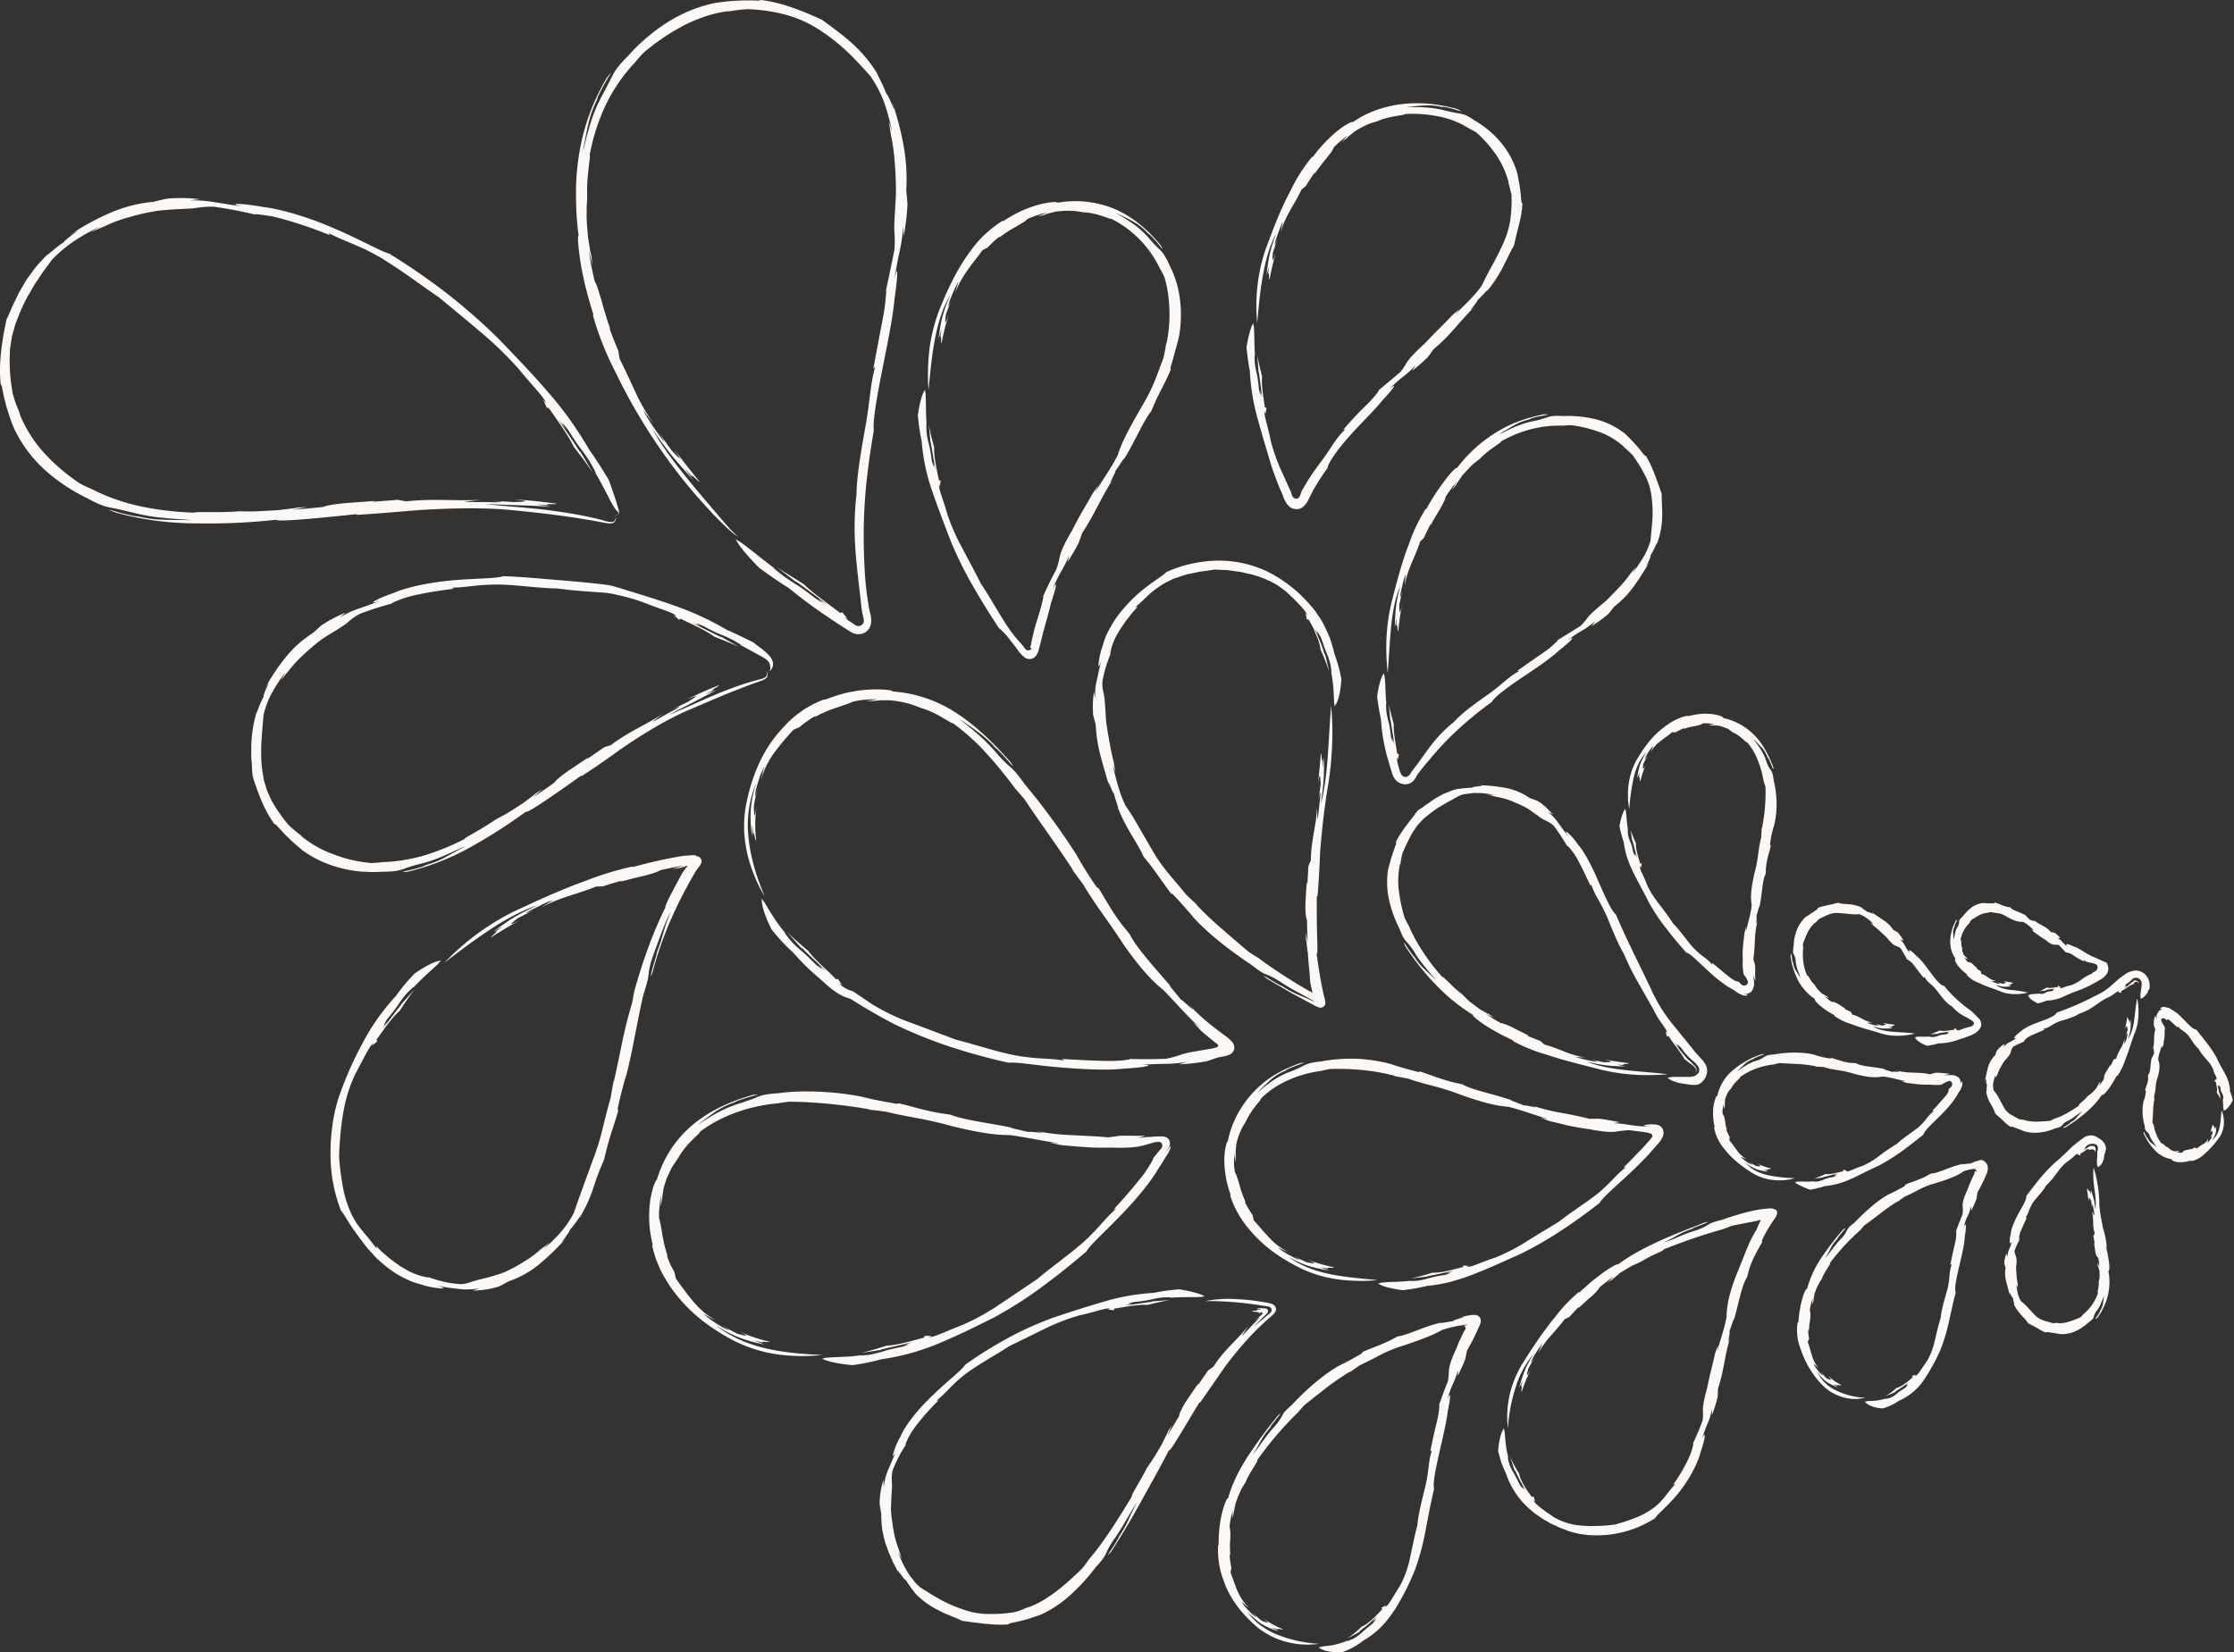 <?xml version="1.0" encoding="UTF-8"?>
<svg xmlns="http://www.w3.org/2000/svg" viewBox="0 0 1460 1080">
  <rect x="0" y="0" width="1460" height="1080" fill="#333333" stroke="none"/>
  <g fill="#FBF8F5" fill-rule="nonzero">
    <path d="M496.17 371.2c6.9 5 13.4 9.5 19.2 13.1 8.4 6.8 15.8 12.3 23 17.2 1.8 1.2 3.6 2.4 5.3 3.6 1.8 1.2 3.7 2.4 5.5 3.6l4.7 3c.8.5 1.6 1.1 2.3 1.5.7.4 1.4.6 2.1.9 1.2.4 2.4.5 3.6.4 1.4-.1 2.7-.6 3.8-1.3 1.6-1.1 2.8-2.7 3.3-4.5.5-2 .5-4.1.1-6.1-.2-1.3-.7-2.7-.9-4l-.6-3.3-.7-4.6c-1-6.9-1.6-13.8-1.9-20.8-1.6-33.1.7-56.8 6.1-88.5-.8-5.4 1.8-20.9 5.2-38 3.4-17.1 7.3-35.8 8.3-47.8 2.4-16 2.4-24.8 0-12.8 1.7-11 2.6-15 3.4-18.6 1.2-5.3 1.9-10.7 2.3-16.1.1 2.1.3 4.3.3 6.4 1.3-6.9 2.2-14 2.5-21-.2-3.1-.5-6.1-.8-9.2.6-9.7 0-19.4-1.7-28.9-1.8-10-4.4-19.9-7.8-29.5 2.3 7.6 1.5 6 .2 2.6-1.3-3.3-3.7-8.1-3.7-7.1-1.1-3.1-2.5-6.1-4-9.1-1.5-3.1-2.8-5.2-1.3-3.2-5-8.3-11.3-15.8-18.6-22.1-6.6-5.8-12.9-10.1-17.6-13.7-2.2-1.2-4.6-2.2-6.9-3.2-11.8-5-21.5-8.5-33.3-10.1-.6.1-1.1.2-1.7.4-4.9-.2-9.9-.2-14.8.1-5.4.2-10.6 1-14 1.5-11 2.3-21.4 6.6-30.9 12.6-9.5 6.1-18.1 13.4-25.6 21.8-7.4 7.4-8.7 10.2-10 12.5l-6.6 12.8c-3.5 6.2-6.3 12.9-8.3 19.7-2.3 7.1-3.6 13.9-4.7 17.4.7-4.1 1.3-7.2 1.9-10 .5-2.8 1-5.1 1.6-7.5.5-2.6 1.3-5.1 2.1-7.5 1.2-3.4 2.6-6.7 4.2-9.9-1.7 2.9 1.3-3.9 4.5-9.4l2.2-3.8c.7-1 1.2-1.9 1.5-2.4.6-1 0-.5-2.4 2.6-9.4 15.7-15.6 33.1-18.3 51.1-1.4 9-2 18.1-1.8 27.3 0 8.3.6 16.7 1.7 24.9-.9-1.1-.3 8.6 1.7 20.1 1.9 10.5 4.6 20.9 7.9 31.1l-.2 1c3.6 12.5 8.4 24.7 14.4 36.3 9.1 19 19.8 37.1 32 54.3 8.1 11.5 16.9 22.5 26.4 32.9 4.4 4.9 8.6 9.3 12.4 12.9 3.7 3.6 7 6.6 9.5 7.9-3.1-2.7-6-5.7-8.6-8.9-2.7-3.1-5.4-6.2-8-9.3-5.3-6.2-10.4-12.2-15.2-18.1-9.6-11.8-18.3-23.2-24.2-34.2 4.3 6.5 8.9 12.8 13.9 18.9 3.6 4.3 6.8 7.9 12.8 14.6l-5.5-7.7 5.1 5.8c-2-3.4 4.8 4.2 4.5 2.9-5.9-7.2-11.6-14.5-17.2-21.9 8.7 12.2 2.2 4.8-1 1.6-2.8-3.9-5.6-7.8-8.3-11.7 1.7 2.9 6.7 10.2.3 1.9-1.6-2.4-3.6-5.1-5.5-7.9-1.8-2.8-3.5-5.7-5.1-8.7 2.3 3 4.6 6.2 6.9 9-4.6-6.5-8.6-13.5-11.9-20.7-3.2-6.9-6.4-13.9-10.3-21.7l-.9-5.4c-2.1-5-4.2-10.1-6-15.2l1 1.6c-1.1-3.1-2.2-6.1-3.1-9.3-1-3.1-1.9-6.2-2.7-9.4-1.6-5-2.4-7.9-3.1-9.8-.4-1.2-1-2.4-1.6-3.5-.9-4-1.7-7.9-2.4-11.2-.5-3.4-1-6.1-1.1-7.8.8 3.1 1.5 6.2 2.3 9.2-.5-2.9-.8-5.8-1.1-8.6.3 3-.1 1.2-.6-1.6s-1-6.6-1.3-7.6c-.9-9.7-1-13.2-1-15.8.1-2.6-.1-4.2.4-10.3-.2-6.3 0-12.5.8-18.8.5-5.5 1.3-9.4.8-9.8 2.1-11.3 5.6-22.3 10.5-32.7 4.8-10 11.1-19.2 18.7-27.3 2-2.4 4-4.8 6.2-7 2.4-2.1 4.8-3.8 7-5.6 2.3-1.6 4.4-3.1 6.5-4.6 2.1-1.4 4.2-2.6 6.2-3.9 2.1-1.1 4.1-2.3 6.1-3.4 4.3-2.2 8.7-4.1 13.3-5.7 5.4-1.9 11.1-3.2 16.8-3.9l-2 .6c4.7-1 9.4-1.5 14.2-1.8 8 .3 16 1.4 23.7 3.4 8.6 2.2 16.7 5.9 24.1 10.9 7.9 5.2 15.1 11.3 21.7 18.1 4.8 5 8.1 8.7 10.8 11.8 3.7 5.5 6.8 11.5 9 17.7 2 6 3.7 12.1 4.8 18.4-.6-2.3-1.4-4.7-2.2-6.9.6 3 1.1 6 1.5 9.1 1.2 5.5 2 11.1 2.4 16.8.4 4.8.8 10.2.9 20.7-.7 14.3-1.3 20.5-1.1 24.6.3 4.1.4 8.2.1 12.4-1.8 9.1-3.7 18.3-5.7 27.4l.4-.6c-1.3 16.5-1.5 12.6-8.5 51.3l1.2-1.6c-3.3 12.8-3 18.7-5.7 35.4-1.3 8.2-6.4 33.3-6.5 48.1-1.4 12.2-1.6 24.4-.7 36.6.8 10.6 2 20.5 3.5 33.2.2 3 .6 6 1.2 8.9.4 1.3.7 2.6.8 3.9 0 1.3-.6 2.4-1.7 3.1-1.3.8-3 .7-4.2-.3-1.1-.7-2.1-1.5-3.1-2.1-1.4-.8-2.6-1.9-3.6-3.2l2.2 1.5c-.7-.8-1.3-1.5-1.9-2.2l-1.9-2.2-1.2.5c-7.3-5.6-18.2-13.2-23.9-18.9l-18.3-11.4c4.3 3 8.9 6.6 13.5 10.2l-.3-.6c4.5 3.3 15.5 11.2 20.5 15.3l-6.5-4.3c7 5.5.8 1.5-1.3.1-14.1-11-10.8-7.3-21.8-15.3-2.4-1.9-7-5.6-5.1-4.5-6.6-4.7-22.9-18.3-24-18l-1.1-1.1c1 3.4 7.1 10.6 15.3 19M397.814 313.715c-4.3-7.4-8.7-14.1-12.7-19.7-7.8-13.5-16.8-26.2-27.1-37.9-9.2-10.7-19-21-32.3-34.8-10.9-10.7-22.4-20.8-34.5-30.2-11.9-9.1-24.2-17.6-37-25.4-5.4-1.4-19.1-9.3-35.3-16.2-16.1-7.1-34.7-12.8-46.8-14.2-16-2.9-24.9-2.4-12.8-.2-11-1.6-15.1-2.4-18.8-2.9-5.4-.9-10.8-1.4-16.2-1.2 2.1-.4 4.2-.6 6.4-.8-7.1-.9-14.2-1-21.3-.4-3 .6-6.1 1.3-9 2.1-9.7.8-19.2 3.3-28.1 7.1-9.3 4-18.3 8.9-26.7 14.6 6.8-4.1 5.4-2.9 2.5-.9-2.8 2.2-7 5.5-6 5.3-2.7 1.8-5.4 3.8-7.9 6-2.7 2.2-4.5 3.8-2.8 2-1.9 1.7-3.6 3.7-5.3 5.5-.8.9-1.7 1.8-2.5 2.8-.8 1-1.5 2-2.2 2.9-1.4 2-2.9 3.9-4.2 5.8l-3.4 5.8c-.5.9-1.1 1.9-1.6 2.8l-1.3 2.8c-.9 1.8-1.8 3.6-2.6 5.3-1.5 3.4-2.7 6.5-4.1 9.2-.5 2.5-1 4.9-1.5 7.4-2.2 12.6-3.4 22.8-2.3 34.7l.8 1.5c.8 4.9 2 9.7 3.3 14.4l2.4 7.4c.8 2.3 1.7 4.2 2.3 5.8 4.8 10.1 11.5 19.2 19.8 26.8 8.3 7.5 17.7 13.8 27.9 18.7 9.1 5 12.2 5.5 14.8 6.1 1.4.3 2.7.5 4.7.9 2.2.5 5 1.2 9.4 2.2 6.9 1.8 14 3.1 21.1 3.7 7.5.8 14.4 1 18 1.5-8.3-.2-13-.1-17.8-.3-6.2-.1-12.3-1-18.3-2.5 3.2 1-4.1-.4-10.2-2-6.1-1.7-11-3.4-3.7-.4 17.5 4.9 35.6 7.3 53.8 7.3 17.4.3 34.8-.5 52.1-2.4-1.1.9 8.5.5 20.1-.5 11.6-1 25-2.4 31.8-3.1l.9.4c11.6-.7 20.2-1.4 38.7-3 22.1-1.4 44-1.9 62.6 0 13.7 1.3 28.6 3 41.5 5 6.5 1 12.4 2 17.5 3 2.5.4 5 1.1 6.9.2 1.9-1 1.8-3.1 1.8-4.5-.1 2-.9 4-2.7 4-2 0-3.9-.4-5.8-1.1-4-1.1-8-2-12-2.8-8-1.6-15.8-2.8-23.4-3.8-15.2-1.9-29.4-2.6-41.9-4.1 11.8.5 18 .7 23.6.9 5.6.2 10.5.3 19.6 1-3.1-.6-6.3-1.1-9.5-1.6l7.8.5c-3.9-1.1 6.4-.3 5.3-1-9.4-1.3-18.9-2.3-28.4-2.8 15.2 1.5 5.1 1.5.6 1.8-4.9-.4-9.7-.6-14.6-.8 3.4.3 12.4.9 1.7.9-5.8-.3-13.6 0-20.1-.3l11.6-1.3c-17.8.9-31.2-1-48.9 1l-5.5-1-16.7 1.3 1.8-.6-20 1.5c-10.8 1.1-12.3 1.9-14.1 2.5-8.3.8-16.2 1.6-19.6 1.6l9.5-1.6-8.9.5c6.1-.2-7.3 1.1-9.5 1.5-19.8 1.1-14 .9-26.5.8-12.8 1.1-28.5 0-29.2.9-11.6-.4-23.2-1.7-34.7-4.1-5.6-1.2-11.1-2.7-16.4-4.6-5.2-1.8-10.2-3.9-15-6.4-1.5-.6-2.9-1.3-4.3-1.9-1.4-.6-2.8-1.3-4.2-2.1-8.6-5.7-16.5-12.4-23.5-20.1-7.1-7.8-12.6-16.8-16.4-26.6l1 1.8-2.7-6.6c-.9-2.2-1.4-4.5-2.2-6.8-1.5-7.8-2.2-15.8-2.1-23.8.1-1.8.1-3.7.2-5.6l.9-6c.2-1 .3-2.2.6-3.3l1-3.4c.6-2.6 1.5-5.1 2.5-7.5 1.9-5 4.1-9.9 6.7-14.7 2.5-3.9 4.2-7.5 6.3-10.3 3.7-5.9 6.9-9.6 9.2-13.1 4.6-4.8 9.7-9.1 15.3-12.8 5.3-3.5 10.8-6.5 16.6-9.2-2.1 1.2-4.2 2.4-6.1 3.8 2.7-1.4 5.6-2.5 8.3-3.7 3.6-1.6 6.3-2.9 8.8-3.7 2.4-.9 4.6-1.6 6.9-2.2 6.5-2 13.2-3.4 19.9-4.5 14.1-1.4 20.1-1.1 24.2-1.7 4-.7 8.1-1 12.2-.9 9.1 1.3 18.2 3 27.2 5.2l-.5-.4c3.2.3 6.3.7 9.4 1.2 2.6.4 5.1 1 7.6 1.7 11 3 21.8 6.7 32.3 11l-1.3-1.5c3 1.4 5.5 2.7 7.9 3.7 2.4 1.1 4.7 1.9 7.1 3l7.7 3.3c2.8 1.3 5.9 3 9.6 5 1.9.9 4.5 2.7 7.7 4.7s6.8 4.5 10.6 7.1c7.6 5.2 15.5 11.1 21.6 15.1 11.4 9.5 19.9 16.4 27.9 23.3 8.5 7.1 16.5 14.9 23.9 23.1 9.7 11.9 17.6 19.6 18.2 22.8l-1.7-2.2 2.3 5.4 1.2-.1c5.3 7.6 13.1 18.3 16.4 25.5 4.4 5.6 8.7 11.4 12.8 17.3l-8.7-14.5.1.7c-2.9-4.7-10.7-15.8-14.1-21.3l4.7 6.1c-4.9-7.4-.2-1.6 1.3.3 4.8 7.5 6.6 10.2 8.3 12.4 2.4 3.1 4.7 6.3 6.7 9.7 1.5 2.7 4.3 7.8 2.9 6.1 2.1 3.4 5.6 9.9 8.5 15.6 1.2 2.5 2.5 4.9 4 7.2 1.2 1.8 2.2 2.9 2.5 2.9l.7 1.3-3.1 1.4v-.1.2l3.2-1.4c.1-1.7-1.1-4.8-2-8.2-1.2-3.4-2.8-8.5-4.9-14M504.282 607.575c4.3 5.4 9 10.5 14.2 15.2 4.8 5.5 9.9 10.6 15.4 15.3 4.6 3.8 8.8 8.5 15.2 12.1 1.6.9 3.3 1.6 5.1 2.2 1.2.4 1 .2 1.2.3.1 0 .1.1.2.1l.5.3 1 .6c2.7 1.7 5.4 3.4 8.3 5.1 5.8 3.4 12.1 7.1 19.6 10.9 11.9 5.7 24.2 10.7 36.8 14.8 12.3 4 24.8 7.4 37.5 10.2 4.8-.7 18.3 1.8 33.4 3 15 1.3 31.6 2.1 42 .8 14-.7 21.4-2.6 10.8-2.5 9.6-.5 13.2-.6 16.4-.6 4.7 0 9.3-.5 13.9-1.4-1.7.6-3.5 1.2-5.3 1.7 6.1-.2 12.1-.9 18.1-2 2.6-.8 4.6-1.6 8.3-2.7 2.1-.2 4.2-.7 6.2-1.4.8-.3 1.6-.8 2.2-1.4.6-.7 1.1-1.5 1.3-2.4.3-1.9-.3-3.8-1.7-5.1-1.4-1.5-3-2.9-4.7-4l-4.4-3.3-3.7-2.9c-5.6-4.4-10.9-9.3-15.8-14.5 8.9 10-4.8-3.9-4.3-2.3-1.9-2.5-10-11.9-6.9-9-11.3-13.2-22.3-25.1-26.8-34.1l-4.1-5c-6.8-8.6-10.9-16.4-16.1-24.9l-1.3-.8c-4.8-6.7-9.1-13.7-13.1-20.9-10.4-16.2-21.7-31.7-34-46.4-5.2-7.3-7.1-9.1-8.8-10.7-3.2-2.7-6.2-5.7-8.9-8.8-4-4.7-8.3-9.2-13-13.2-4.8-4.3-9.6-7.8-11.9-9.9 2.9 2 5.2 3.6 7.2 5 2 1.3 3.6 2.6 5.3 3.8 4.3 3.2 8.2 6.8 11.7 10.9-1.8-2.3 2.7 2.3 6.3 6.3 3.6 4.1 6.6 7.4 2.6 1.9-9.7-10.9-21.2-22.7-34.7-31.5-12.6-8.4-27.1-13.4-42.2-14.4 1.1-.7-7.2-1.9-17.3-1.1-2.6.2-5.2.5-7.7 1-2.5.4-5.1.9-7.5 1.6-4 1.1-7.9 2.4-11.7 3.9l-.9-.1c-2.3 1-4.6 1.9-6.7 3-2.1 1.2-4.2 2.3-6.4 3.7l-3.3 2.4c-1.2.8-2.4 1.8-3.5 2.8-1.2 1-2.4 2.1-3.7 3.4-1.2 1.3-2.5 2.7-3.9 4.2-6.4 7-11.5 15.1-15.3 23.8-3.5 8-6 16.4-7.7 25-1.2 6.1-1.6 12.3-1.3 18.5.4 6.1 1.4 12.1 3 17.9 2.4 8.4 5.9 16.5 10.4 24-5.6-13.3-9.7-26.9-10.7-39.9-1.2-11.9.7-24 5.4-35-2.2 6.2-3.5 12.8-3.9 19.4-.2 5.4.1 10.9.9 16.3 0-2.6 0-5.3.2-7.9.1 2.1.3 4.3.5 6.4.3-3.3 1.5 5.1 2 4-.9-7.5-.8-15.2.4-22.7-1.1 6-1.3 7.1-1.6 6.1-.2-1.9-.3-3.8-.3-5.8.6-3.9 1.4-7.8 2.5-11.7-.9 2.6-2.7 9.8-1.2 1.2.6-2.3 1.4-5 2.3-7.8.9-2.7 2-5.3 3.4-7.8-.5 1.5-1 3-1.3 4.6-.4 1.6-.8 3.1-1.1 4.6 1.8-6.4 4.7-12.4 8.6-17.8 3.9-5.2 8.1-10.3 12.6-15.1 1.3-.7 2.8-1.2 4.1-1.8 1.6-1.5 3.4-2.8 5.2-4 1.8-1.3 3.6-2.5 5.6-3.5l-1.1 1.1 3.4-1.9 3.6-1.6c2.4-1.1 4.9-2 7.4-2.8 8.1-2.7 9.3-3.3 10.8-4 1.7-.3 3.3-.6 4.9-.9 1.6-.2 3.1-.3 4.5-.4 2.2-.2 4.3-.3 6.5-.1l-3.9.5-3.9.7 3.6-.2 3.6.1c-2.5-.1-1-.2 1.4-.4 2.3-.3 5.5 0 6.4-.2 4.3.3 8.6 1 12.8 2.1 2.7.8 5.4 1.7 8 2.8 5 1.5 9.7 3.6 14.2 6.3 4 2.3 6.8 4.1 7.3 3.9 8 5.9 15.4 12.5 22 19.9 6.7 7.3 13.1 15.4 18.8 23l5.6 6.4c12.7 18.9 19.1 27.1 32.3 47.1l-1.3-1.4 7.8 10.6c9.3 15.5 14.3 20.7 25.8 38.4 13 18.7 20.8 25.8 26.6 30.5 7.7 7.9 16.8 18.4 24.3 25l-5.1-4 5.8 6 5.2 4.3 3.1 2.5c.4.3.8.7 1.3 1 .4.3 1.1.7 1 1.5-.1.6-.6 1-1.2 1.1-.6.1-1.4.4-2.3.6-2.9.5-5.4.9-7.6 1.3-2.3.4-4.1.7-5.8 1-2.4.4-4.8 1-7.1 1.7-3.3 1.2-6.8 2.2-10.3 2.8-8 .3-16 .3-23.9.1l.5.3c-4.9.8-9.9 1.1-14.9 1-5.2-.1-12.7-.3-29.5-1.3l1.5 1c-11.2-1.7-16.2-.7-30.6-3.1-3.5-.6-10.6-2.2-18.2-4.4-7.6-2.1-15.8-4.6-21.9-6.1-12-4.5-20.7-7.8-29.3-11-9-3.2-17.7-7.4-25.9-12.4l-7.6-5.2c-2.4-1.5-4.2-3.2-6.4-3.6-4.1-1.6-6.5-3.6-7-4.9.6.5 1.2 1 1.9 1.4-1-1.3-2-2.7-2.9-4.1l-1.1.4c-5.4-5.8-14.4-13.1-18.3-18.7-4.8-3.9-9.4-8-13.8-12.3 3 3.4 6.3 7.2 9.7 10.9l-.1-.6c3.3 3.5 11.9 11.3 15.9 15.3l-5.2-4.2c5.5 5.3.4 1.4-1.3.1-5.5-5.4-7.5-7.4-9.3-8.9-2.6-2.1-5.1-4.5-7.4-7-1.7-2.1-4.8-6.1-3.4-4.8-3.3-4-6.3-8.1-9-12.5-3-4.7-5.2-8.9-5.8-9l-.5-1.3c-.7 2.7 1.4 10.9 6.3 20.4M557.152 892.31c6.5-.9 12.9-2.2 19.2-3.9 12.8-1.8 25.3-5.3 37.2-10.3 10.8-4.5 21.4-9.6 35.6-16.7 11.1-6 21.8-12.8 31.9-20.3 9.5-7 18.6-14.3 28.9-23 2.2-4.1 11.9-12.7 21.9-23.1 10.1-10.3 20.3-22.5 25.2-31.2l2.6-3.9 2.3-3.8c1.3-1.8 2.3-3.7 3-5.8.3-1 .1-1.3-.3-.8-.4.6-1.4 1.9-3.2 4.2 1.5-2.2 2.7-3.7 3.1-5.4.3-1.5-.2-3.1-1.3-4.2-.8-.7-1.8-1.1-2.9-1.2-.8-.1-1.6-.1-2.5-.1-1.7 0-3.4.1-5.9.3-2.1.1-4.5.3-8.3.7l5-1.4c-5 .1-10.5-.2-17 0-2.4.4-4.9.7-7.4 1-9-.8-16-1-23.2-1.4-8.2-.3-16.3-1.2-24.3-2.8 12.5 2.7-5.9-.2-4.6.8-2.9-.9-14.5-3.2-10.4-2.8-16.2-3.4-31.6-5-40.5-8.6l-6.1-.9c-10.3-1.6-18.2-4.3-27.6-6.5l-1.4.3c-6.3-1-17.7-3.2-23.1-4.7-16.4-3.2-37.6-4.6-54.6-2.2-8.5.5-10.9 1.5-12.9 2.2-1.1.4-2.1.9-3.6 1.5-1.6.6-3.9 1.3-7.5 2.6-5.6 1.6-11 3.9-16.1 6.7-5.4 2.9-9.9 6.1-12.5 7.7 5.3-4.1 8.4-6.4 11.6-8.6 4.2-2.8 8.8-5 13.7-6.5-2.7.6 3-1.6 8-3 5-1.5 9.2-2.4 2.7-1.5-13.4 3.8-28.1 10-39.7 20-11 9.4-18.9 21.7-22.9 35.6-.2-.6-1 1-2.1 3.9-.5 1.4-.9 3.3-1.4 5.3l-.7 3.2-.4 3.5c-.9 8.8-.3 17.7 1.9 26.2l-.3.8c1 4.6 2.4 9 4.3 13.3 1 2.5 2.2 4.9 3.6 7.2 1.7 2.9 3.5 5.8 5.5 8.5 5.3 7.3 11.6 13.8 18.6 19.4 6.5 5.1 13.5 9.6 20.9 13.5 10.4 5.3 21.7 8.6 33.4 9.7 8.3.8 16.6.8 24.9-.2-13.8-.5-27.1-1.7-39.2-4.8-12-3.1-22.7-8.2-30.5-14.7 5.2 3.6 10.8 6.5 16.8 8.7 4.9 1.7 10 3.1 15.1 4-2.4-.9-4.8-1.7-7.1-2.7 2 .6 4 1 6 1.5-1.4-.7-.2-.6 1.4-.5 1.5.1 3.3.2 2.9-.1-7.1-1.7-14-4-20.7-7.1 10.6 5.1 3.3 2.7-.2 1.9-3.4-1.7-6.8-3.5-10-5.5 2.1 1.6 8.3 5.1.7 1.5-4.6-2.6-9-5.6-13-9.1 2.7 1.5 5.2 3.1 8 4.3-2.8-1.6-5.5-3.5-8-5.6-2.3-2.1-4.4-4.2-6.4-6.5-1.9-2.4-3.9-4.6-5.6-7.1-.9-1.2-1.9-2.5-2.9-3.8-.9-1.3-1.8-2.7-2.9-4.1l-.6-2.1-.4-2.1c-.9-1.9-2.1-3.7-2.9-5.6l-2.4-5.8c.3.4.6.8 1 1.2-.9-2.3-1.5-4.8-2.2-7.2-.6-2.4-1-4.9-1.5-7.3-.6-4-1-6.3-1.4-7.8-.1-1-.4-1.9-.7-2.9 0-1.6-.1-3.2 0-4.6l.4-4.2c.1-2 .5-4 1.1-6-.1 1.2-.3 2.4-.4 3.6v3.7l.5-3.3c.2-1.1.5-2.2.8-3.3-.6 2.2-.4.8-.1-1.3.2-1.1.4-2.4.5-3.5.3-1.1.5-2 .6-2.4l1.5-4.6c.5-1.2 1-2.2 1.4-3.1l1.7-3.6c.9-1.7 1.8-2.7 4.4-6.7 2.4-4.2 5.4-8.1 8.9-11.5 3-3 5.5-5 5.3-5.6 14.2-11 33.4-17.2 50.7-18.7 2.5-.4 5.1-.8 7.7-1.1 10.5.1 18.2.7 26 1.4 7.8.8 15.9 1.7 27 3.7h-1.8c4.1.4 8.2.9 12.3 1.5 16.6 4 23.4 4 42.6 9.3 20.9 5.2 30.7 5.9 37.8 5.9 10.4 1.3 23.3 4.2 32.6 5.4-2.1-.1-4.1-.2-6.2-.3 2.6.5 5.2 1 7.7 1.5 6.8.6 10.4.9 14.4 1.2 4.1.3 8.7.6 17.6.4 12.2.4 17.4-.4 20.7-1.2 1.7-.4 2.9-.8 4.4-1.2.8-.2 1.3-.4 2-.6.6-.2 1.5-.4 2.5-.6 1.3-.1 2.7-.4 3.6.5.9 1 .9 2.6 0 3.6-1.9 2.2-2.8 3.3-5.6 6.8l.5-.2c-2.2 4.2-4.7 8.2-7.7 12-3.1 3.8-7.5 9.5-18.3 21.3l1.6-.5c-8 7.2-10.3 11.5-20.4 21-2.5 2.3-7.8 6.7-13.8 11.3l-9 7c-3 2.2-5.7 4.5-8 6.5l-24.8 16.7c-7.5 5.1-15.5 9.6-23.9 13.3-11.7 4.5-19.8 8.7-22.6 8.1l2.1-.8-4.9.1-.2 1.1c-7.3 1.9-17.7 5.1-24.3 5.2-5.6 1.8-11.2 3.5-17 4.9 4.3-.7 9-1.4 13.7-2.2l-.5-.2c2.3-.4 6.1-1.4 10-2.2 3.9-.9 7.9-2 10.5-2.5l-6.1 1.9c7.1-1.6 1.4.4-.6 1.1-14.4 2.9-10.3 2.9-21.3 5.2-2.5.2-7.3.8-5.6.2-6.6 1.6-24.1 1.1-24.6 2.3-.6 0-.8 0-1.3-.1 3 1.7 10.1 3.5 20.3 4.4M492.217 419.807c-6.2-3-12-5.9-17.2-8.1-11-6.5-22.6-11.8-34.7-16-11-3.9-22.2-7.3-37.2-11.9-.8-.2-1.7-.5-2.5-.7l-1.2-.3c-.4-.1-1.1-.2-1.6-.3-1.9-.3-3.5-.5-5.1-.7-3.2-.4-6.4-.7-9.4-1-6.1-.6-12-1.1-17.8-1.6-11.6-.9-23.1-2.1-36.6-2.6-4.4 1.6-17.4 1.4-31.8 2.6-14.4 1.2-30.2 4.2-39.4 8.2-3.2 1.1-5.9 2.2-8.2 3.1-1.6.7-3.2 1.5-4.8 2.4-1.9 1.2-1.1 1.3 3.8-.2-4.3 1.6-7.2 2.7-9.5 3.5-2.2.8-3.7 1.3-5.2 1.8-4.2 1.5-8.2 3.4-12 5.8l4.1-3.4c-5.4 2.2-10.6 4.9-15.5 8.1-2 1.6-3.8 3.4-5.7 5.1-6.8 4.3-12.8 9.6-17.9 15.9-5.3 6.5-9.9 13.5-13.9 20.9 3.4-5.6 2.8-4.2 1.6-1.5-1.3 2.6-2.8 6.8-2.1 6.3-1.3 2.4-2.4 4.8-3.4 7.4-1 2.7-1.7 4.6-1.2 2.5-2.3 7.6-3.5 15.5-3.6 23.4v5.2c-.1 1.7.2 3.3.3 4.8.1 1.5.2 3 .2 4.4.1 1.4.3 2.7.3 3.9.5 2 1.1 4 1.8 5.9 3.5 9.9 6.7 17.8 12.4 25.8l1.3.7c1 1.2 2.4 2.6 3.8 4.1.7.8 1.4 1.6 2.2 2.4.8.8 1.6 1.5 2.4 2.3 3.1 3.2 6.6 5.8 8.6 7.7 7.5 5.4 15.9 9.3 24.8 11.6 4.6 1.2 9.2 2 14 2.4l6.9.3c2.2 0 4.5-.1 6.6-.2 8.5 0 10.9-.9 13-1.5 3.7-1.4 7.5-2.6 11.3-3.5 5.7-1.4 11.3-3.3 16.6-5.7 5.6-2.4 10.7-5 13.5-6-6 3.2-9.3 5.1-12.8 7-4.4 2.5-9.2 4.3-14.1 5.6 2.7-.5-3 1.5-8.1 2.7-5.1 1.2-9.3 2.1-2.8 1.4 14.5-3.5 28.5-9 41.5-16.3 12.5-7 24.5-14.7 36-23.1-.6 2.5 26.7-16.8 35.7-23.3h.8c8-5.2 13.9-9.2 26.2-18.1 15-10.2 30.5-19.5 44.6-25.4 10.4-4.4 21.7-9.4 31.7-13.2 5-2 9.7-3.7 13.7-5.1 1.9-.7 4-1.5 4.8-3 .4-1.4.1-2.8-.7-4 .6 1.5.8 3.2-.2 4.1-1.3.9-2.8 1.5-4.3 1.7-3.3.9-6.5 1.8-9.7 2.8-6.3 2.1-12.4 4.4-18.2 6.8-11.6 4.9-22 9.9-31.7 13.7l17.3-8.8c4.1-2.1 7.6-4.1 14.3-7.4-2.5.8-5 1.7-7.5 2.6l5.8-2.8c-3.3.7 4.4-2.9 3.3-3.1-7.3 2.9-14.4 6-21.4 9.5 11.6-4.9 4.3-.8 1.3 1.3-3.6 1.7-7.2 3.5-10.8 5.3 2.6-1.1 9.3-4.3 1.7.1-4.3 2.1-9.7 5.5-14.5 7.9 2.5-2 5.1-3.9 7.7-5.8-12.3 8-22.9 11.9-34.5 20.8l-4.4 1.4-11.3 7.8 1-1.2-13.6 9.1c-7.2 5.2-7.9 6.4-9 7.7-5.6 3.9-10.9 7.7-13.4 9l6.1-5.1-6.2 3.9c4.3-2.6-4.8 3.8-6.1 5-13.7 8.8-9.7 6.3-18.7 11.2-4.3 3-9.4 6-13.4 8.3-3.9 2.3-6.8 3.8-6.9 4.4-8.4 4.3-17.2 7.9-26.3 10.7-8.8 2.5-17.8 4-26.8 4.3-2.5.3-5 .5-7.6.6-8.3-.7-16.4-2.5-24.2-5.5-8.1-2.8-15.6-7.1-22.2-12.6l1.5.8c-1.6-1.1-3.1-2.2-4.6-3.5-1.5-1.2-3-2.5-4.4-3.8-4.2-4.9-7.9-10.2-11.1-15.8-.7-1.3-1.3-2.7-1.9-4.1-.7-1.5-1.4-3-1.8-4.5l-1.6-5.3-1-6.3c-.6-4.3-.8-8.6-.7-13-.1-3.7.3-7 .4-9.9l1.1-13.1c1.2-5.3 3.1-10.4 5.8-15.1 2.5-4.5 5.3-8.8 8.5-12.9l-2.9 5.1c1.6-1.9 3-3.9 4.7-5.7 2.7-3.6 5.8-7 9.1-10.1 4-3.8 8.2-7.4 12.7-10.8 4.8-3.2 8.4-5.3 11-6.9 2.6-1.7 4.3-2.8 5.7-3.9 2.5-2.3 5.2-4.3 8.2-5.9 7-2.7 14.2-5 21.5-6.9l-.6-.1c2.3-1.1 4.7-2.1 7.2-3 2-.7 4.1-1.3 6.1-1.8 2.4-.6 5.3-1.2 9.6-2s10-1.7 17.9-2.7l-1.5-.7c10.8-.2 15.3-1.9 29.1-2 3.4-.1 10.3.3 17.8 1s15.7 1.5 21.7 1.5c12.1 1.6 21.2 2.1 29.8 2.7 2.1.1 4.2.4 6.3.8 2.1.4 4.2.9 6.4 1.4 4.7 1.1 9.3 2.5 13.8 4.1 11.7 4.7 20.5 6.9 22.1 9.2l-2.1-.9 3.7 3.2.9-.7c6.8 3.3 16.7 7.7 22 11.7 5.5 2.1 10.9 4.4 16.4 6.6-3.9-1.9-8-4.3-12.2-6.7l.3.5c-4-2.1-14.1-6.9-18.7-9.4l5.9 2.4c-6.5-3.4-.8-1.2 1.1-.4 12.9 7 9.8 4.3 19.8 9.4 2.2 1.3 6.3 3.7 4.6 3.1 2.9 1.5 8.1 4.4 12.7 6.9 2.2 1.2 4.7 2.4 6 4.6 1.2 2.3.6 4 .9 4.1l-.6 1.5c1.1-.8 1.8-1.9 2.1-3.2.3-1.2.2-2.5-.2-3.6-.5-1.3-1.2-2.4-2.1-3.4-.8-.9-1.6-1.7-2.5-2.4l-2.3-2c-2.1-1.4-3.8-2.8-5.7-4.3M270.804 636.467c-4.4 4.6-8.5 9.5-12.2 14.7-8.6 9.3-15.9 19.6-21.7 30.8-6.2 11.4-11.4 23.3-15.6 35.5-2 6.3-3.4 12.7-4.2 19.3-.8 6-1.2 12-1.1 18 0 12.5 2.3 24.9 6.8 36.5 1.7 1.8 3.6 5.5 6.8 10.4 1.6 2.4 3.4 4.7 5.3 7.4 2.1 2.6 4 5.6 6.5 8.2 1.2 1.3 2.5 2.7 3.7 4.1 1.2 1.4 2.7 2.5 4.1 3.8 2.7 2.4 5.6 4.6 8.7 6.7 2.8 1.8 5.8 3.4 8.9 4.8 2.6 1.2 5.3 2.1 8 2.8 4.4 1.5 9.1 2.4 13.8 2.7 1.1-.1 1.5-.2 1-.5-.5-.2-1.9-.7-4.3-1.4 5 1.1 10.1 1.8 15.2 2.3 1.6.2 3.3.3 4.9.3 1-.1 2.1-.1 3.5-.2 1.6-.1 3.2-.3 4.8-.7-1.6.7-3.3 1.2-5 1.6 2.7 0 5.4-.2 8.1-.6 3.1-.4 6.1-1.1 9.1-2 2.3-1 4.5-2.4 6.7-3.5 7.5-2.6 14.4-6.5 20.4-11.6 6.3-5.3 12.1-11 17.5-17.2-4.4 4.6-3.6 3.3-1.8 1.1 1.7-2.3 4.2-5.8 3.4-5.5 1.8-2 3.4-4 4.9-6.2 1.6-2.3 2.7-3.9 1.8-2.1 4-6.6 7.2-13.7 9.5-21.1 1.8-5.6 3.9-11.1 6.4-16.5l1.4-5.8c2.4-9.9 5.4-17.5 7.9-26.5l-.3-1.4c1.2-6.1 4-17.1 5.7-22.2 4.1-15.8 7.2-35.9 11.1-52.4 2.6-8 3-10.3 3.3-12.5.4-3.9 1.2-7.8 2.5-11.5 3.3-9 8.8-24.9 12.1-29.9-2 4.4-3.6 8.9-4.9 13.6-1.1 3.8-2.2 7.6-4.7 14.2 1.2-2.4-.7 3.2-2.1 8.1-1.4 4.9-2.3 8.9-.1 3 3.7-14 8.7-27.6 14.9-40.7 3.1-6.7 6.6-13.2 10-19.4l2.6-4.5c.9-1.5 1.9-2.9 3-4.2.9-1.3 1.8-2.9 1.2-4.4-.6-1.5-2.2-2.4-3.8-2.3.6-.3.1-.5-1.2-.6-1.3 0-3.5.3-6.4.4-11.2 1.8-22.2 4.3-33.1 7.3l-.8-.2c-10.2 2.3-20.1 5.3-29.8 9.1-16.8 6-32.7 13.4-46.4 19.8-10.2 4.9-19.8 11-28.7 17.9-4.2 3.3-7.9 6.5-10.9 9.3-3 2.9-5.4 5.3-7.1 7 21.3-16.4 41.9-31.6 61.2-37.8-16.8 7.9-17.6 9.2-29.3 17.4 2.2-1.2 4.4-2.4 6.6-3.5-1.7 1.1-3.3 2.3-5 3.5 2.9-1.2-3.6 3.6-2.5 3.5 6.1-4 12.4-7.8 18.9-11.3-5.3 2.6-6.3 3-5.7 2.2 1.4-1.3 2.8-2.4 4.3-3.5 3.4-1.7 6.7-3.5 10.2-5.1-2.5.9-8.9 4-1.6-.2 2.1-1 4.5-2.2 6.9-3.4 2.4-1.2 4.9-2.2 7.5-3.1-2.6 1.6-5.2 3.2-7.8 4.9 12.3-6.8 23-8.4 35.8-13.7l4.4-.1c4.2-1.4 8.4-2.6 12.6-3.8l-1.3.8c5.1-1.3 10.1-2.7 15.3-3.8 8.2-2.2 9.4-2.9 10.8-3.7 6.4-1.5 12.7-2.7 15.3-3l-7.4 2.2 7-1c-2.6.3-.8-.1 1.7-.7h.1-.3l.2-.1c.1-.1.3-.2.4-.3.6-.1.8.4.6.7-.1.2-.2.3-.4.4-.1.1-.2.2-.4.2l-.1.2-.7 1-1.8 2.7c-5 9.4-11.4 20.9-10.7 21.9-8.7 17.4-15.4 37-20.3 54.6l-1.5 7.9c-6.2 20.8-7.1 30.5-12.1 52.1l.1-1.8-2.1 12c-2.3 8-3.6 13.6-5.1 19.6-1.7 7.2-3.9 14.2-6.6 21.1-3.5 9.7-6.1 16.8-8 22.1-1.9 5.3-3.2 9-4.3 12.2-2.4 4.7-5.5 9.1-9 13.1-3.4 3.8-7 7.3-10.8 10.5 1.3-1.4 2.6-2.8 3.8-4.3-1.8 1.6-3.7 3.1-5.7 4.5-3.3 3-6.9 5.7-10.7 7.9-4.5 2.9-9.2 5.4-14.2 7.5-10.5 3.6-15.2 4.1-18.2 5.2-1.5.4-2.7.8-4 1.2-1.7.6-3.5.9-5.4.9-7.2-.5-14.3-2.1-21.1-4.7l.4.4c-4.5-.7-8.8-2.1-12.9-4.2l-3.5-2c-.7-.4-1.4-.8-2.2-1.3-.7-.5-1.5-1.1-2.4-1.7-2-1.4-4-2.9-5.9-4.5-1.1-.9-2.2-2-3.5-3-1.2-1.1-2.4-2.5-3.7-3.8l.3 1.6c-1.6-2-3.1-3.7-4.3-5.4-1.3-1.7-2.6-3.1-3.9-4.7-1.3-1.6-2.7-3.3-4.2-5.3-1.6-2.4-3.1-4.8-4.3-7.4-2.4-5.2-4.2-10.7-5.3-16.4-1.3-6.9-2.2-13.8-2.7-20.7.3-9.7 1.1-19.3 2.7-28.8 1.4-8.8 4.1-17.4 7.9-25.4 5.8-10.8 9.5-18.9 11.9-20.2l-1.2 1.9c1.2-1 2.4-2.1 3.7-3.1l-.6-1c4.3-6 10.3-14.8 15.2-18.9 3.1-4.8 6.3-9.5 9.8-14.1l-9.1 10.1.5-.2c-2.9 3.4-9.4 12.1-12.6 16.2 1.1-1.7 2.2-3.5 3.3-5.2-4.4 5.7-1.3.5-.2-1.2 4.5-5.6 6.1-7.7 7.3-9.5 1.7-2.7 3.6-5.2 5.7-7.6 1.8-1.8 5.1-5.1 4.1-3.6 2.2-2.4 6.4-6.5 10.2-10 3.8-3.5 7.2-6.3 7-6.9l1.1-.7c-2.6-.5-9.4 2.8-17.5 8.4M876.617 443.87c-1-5.7-2.6-11.4-4.6-16.8-.7-3.2-1.6-6.3-2.7-9.4-1-2.9-2.4-5.6-3.6-8.2-1.2-2.5-2.6-5-4.3-7.2-1.4-2.3-3-4.5-4.9-6.5-7.8-9.2-17.3-16.7-28.1-22.1-10.4-5-22-7.5-33.5-7.2-11.3.3-22.4 2.8-32.7 7.5-2.9 3.1-13.3 8.7-22.5 17.9-2.3 2.3-4.5 4.8-6.6 7.3-2.1 2.5-4 5.1-5.7 7.9-1.6 2.6-3 5.2-4.3 7.9-1 2.3-1.8 4.7-2.5 7.2-1.4 3.9-2.3 8-2.7 12.2.1 2 .5 1.4 1.9-2.8-2 7.8-2.4 10.8-3.1 13.4-.9 3.8-1.2 7.8-.9 11.7-.4-1.5-.7-3.1-.9-4.6-.7 5.1-.9 10.2-.5 15.3l1.7 6.5c.3 6.9 1.4 13.8 3.2 20.4 1.6 6.2 3.6 12.6 5.9 20.9-2.7-11 2.2 4.7 2.7 3.2.4 2.6 4.1 12.4 2.5 9.2 5.3 13.8 13.7 24.5 16.9 32.3 1.1 1.4 2.2 2.8 3.4 4.2 5.7 7.2 9.5 13.4 14.7 20l1.2.5c3.8 4.1 10.6 11.6 13.6 15.4 9.9 10.8 24.5 22 37.1 30.3 11.8 9.2 7.4 4.1 18.9 11.1 4.3 2.9 8.7 5.5 13.3 7.9 2.2 1.2 4.3 2.4 6.2 3.4 1.3.7 2.5 1.5 3.6 2.4-1.7-.9-3.4-1.7-5.1-2.4l-5.1-2.2c-4.1-1.7-8-3.8-11.7-6.3 1.9 1.5-2.7-1.2-6.6-3.5-3.9-2.4-7.1-4.3-2.6-.8 5.2 3.1 10.8 6.3 16.5 9.6 2.9 1.5 5.8 3.2 8.7 4.7l4.7 2.5c1.4.9 3 1.6 4.6 2 1.8.1 3.3-1.2 3.5-3-.2-1.7-.5-3.3-1-4.9l-1.1-5-.9-4.7c-1.1-6.2-2-12.2-2.8-17.7.9.8.5-6.1.3-14.4s-.2-18-.1-22.9l.5-.6c.6-8.3 1.1-14.5 1.6-27.8 1.2-15.8 3-31.4 5.3-44.7 1.6-9.9 2.5-20 2.7-30 .2-7.2-.1-14.5-.8-21.7-1.9 24.1-2 46.8-6.7 64.3 2.3-16.6 1.9-17.8 2.2-30.6l-1.1 7 .2-5.5c-.8 2.7-.7-4.5-1.3-3.7-.5 6.6-1.2 13.2-1.9 19.9 1.6-10.6 1.5-3.5 1.8-.3l-1.3 10.3c.5-2.4 1.5-8.7 1-1.1-.6 4.1-.9 9.7-1.8 14.2l-.3-8.3c-.4 12.7-4 21.9-4 34.8l-1.6 3.8-.7 12-.4-1.4c-.4 4.8-.6 9.6-.9 14.5 0 7.9.7 9.1 1.1 10.5 0 6.1.4 11.9.3 14.4-.4-2.3-.7-4.7-1-7.1 0 2.2-.1 4.4 0 6.6.1-4.5.7 5.5 1.2 7 .5 7.4.8 10 1 11.9l.6 7.8.8 3.6.4 1.8v.2c0 .2.1.3.1.5s-.2.2.1.9l-.6-.6-.1-.1c-.1 0 .1 0-.1-.1l-.7-.4-2.8-1.6c-3.7-2.1-7.3-4.3-10.9-6.6-7.2-4.5-14.1-9.2-20.4-13.9-2-1.2-4-2.4-5.9-3.7-7.2-6-12.3-10.5-17.5-15-6-5.1-11.7-10.6-17.2-16.3l1.3.9c-2.6-2.4-5.2-4.8-7.8-7.3-4.6-5.8-8-9.5-11.4-13.7-4.2-5-7.9-10.4-11.1-16.1-9.2-15.8-13.1-23-16.8-27.9-4.1-8-6.7-19-8.5-26.8l1.8 4.9c-.4-2.2-.8-4.4-1.1-6.6-1.4-5.5-1.9-8.6-2.6-12-.6-3.4-1.3-7.2-2.4-14.6-.7-10.2-.8-14.4-1.4-17.3-.4-2.8-1.2-4.3-1.1-8.7 1.1-6.4 3-12.7 5.5-18.6l-.4.3c.4-2.2.9-4.4 1.7-6.5.6-1.7 1.3-3.4 2.2-5 1.3-2.5 2.8-4.9 4.4-7.2l1.7-2.5c.6-.9 1.4-1.8 2.2-2.8.8-1 1.6-2.1 2.6-3.3l3.2-3.6-1.5.3c7.1-5.9 9.1-9.8 19.5-15.9 1.3-.7 3.3-1.6 5.7-2.8 2.5-.8 5.5-1.8 8.6-2.8 3.2-.6 6.5-1.4 9.6-1.9 3.2-.3 6.2-.9 8.7-1.2 2.6.2 5.1.3 7.4.3 2.3.3 4.4.6 6.5.9 2 .2 4 .6 5.9 1.1 1.9.5 3.8.7 5.5 1.3 3.6 1 7.1 2.4 10.5 4 1.8.9 3.6 1.8 5.3 2.9 1.7 1.2 3.5 2.5 5.3 3.9 8 7.5 13.6 13.2 13.7 15.7-.3-.6-.7-1.1-1.1-1.6.4 1.4.8 2.8 1 4.2l1.1-.1c.8 1.5 1.7 3 2.6 4.7.9 1.7 1.6 3.5 2.3 5.3 1.5 3.2 2.5 6.5 3 10 2.2 4.6 4 9.4 5.6 14.3-.9-3.7-1.7-7.7-2.8-11.8l-.2.5c-.6-1.9-1.6-5.2-2.9-8.4-1.4-3.2-2.8-6.5-3.6-8.7l2.6 4.9c-2.4-5.9.2-1.3 1.1.3 1.3 3 1.9 5.1 2.4 6.6.6 1.5 1 2.5 1.3 3.4 1.2 2.6 2.1 5.3 2.8 8 .4 2.2 1.1 6.4.5 4.9.8 4.2 1.4 8.4 1.6 12.7.3 4.6.3 8.6.7 8.9-.1.5-.1.7-.2 1.2 2.2-1.9 4.2-8.8 4.6-17.8M599.841 271.434c.5 5.7 1.3 11.3 2.5 16.9.9 11.3 3.2 22.4 7 33 3.3 9.7 7 19.3 11.9 32.1 4.2 10.2 9.1 20.1 14.6 29.6 5.1 9 10.5 17.6 16.9 27.4 2.8 2.3 5.2 4.9 7.3 7.8l2.5 3.2c1.2 1.5 2.5 3.2 3.7 5 .6.7 1.3 1.4 2 2.1l1.8 1.5c1.6.9 3.6 1 5.3.1 1.8-1 2.2-2.3 3.1-3.9.6-2.1 1.2-4.5 1.8-6.7l1.3-5.4 1.2-4.4c1.6-5.7 3.1-11 4-15.1 3.5-10.8 5-17 1.1-9.1 1.6-4.2 3.5-8.3 5.8-12.2 1.9-3.3 3.6-6.8 5.1-10.3l-1 4.5c2.1-3.8 4.8-7.8 7.3-12.9l2.2-6.2c8.7-13.2 11.5-21.9 20.9-36.4-6.4 9.2 2.1-4.7.7-4.1 1.7-2 7.1-10.9 5.6-7.6 7.7-12.4 12.6-25 17.9-31.5l2.1-4.9c3.7-8.4 7.6-14.6 10.7-22.4l-.2-1.3c1.7-5.3 4.3-15.2 5.5-19.9 1.5-7.9 1.7-15.9.8-23.9-.9-8-3.2-15.8-6.9-23-1-2.4-2.2-4.7-3.6-6.9-.6-1-1.4-2-2.3-2.9-2.5-2.3-4.9-4.8-7.1-7.4-3.3-3.8-7-7.3-11.2-10.2-4.3-3-8.6-5.4-10.7-6.8 2.7 1.2 4.6 2.3 6.5 3.1 1.7.9 3.3 1.7 4.8 2.6 3.9 2.2 7.3 5 10.2 8.4-1.5-1.9 2.4 1.7 5.3 5.2 2.8 3.5 5.1 6.6 2.2 1.7-7.7-9.5-18.2-18.8-30.6-23.9-11.7-4.7-24.4-6-36.9-3.8.8-.9-6.3-.6-14.3 1.9-7.4 2.3-14.3 5.6-20.7 10h-.8c-1.8 1-3.4 2.2-5 3.4l-2.4 1.8-2.4 2.1c-4 3.5-7.6 7.5-10.7 11.8-9.7 12.8-16.1 27.4-21.1 39.9-3.5 9.5-5.8 19.5-6.6 29.6-.6 7.2-.7 14.5-.1 21.8 1.2-12 2.2-23.6 4.4-34.3 2.1-10.7 5.3-20.4 10-28-2.4 5-4.2 10.2-5.6 15.6-.9 3.8-1.5 7.3-2.3 13.5.6-2.2 1.3-4.3 2-6.4-.3 1.8-.6 3.6-.9 5.3 1.1-2.6.2 4.5.9 3.8 1.2-6.4 2.8-12.6 4.7-18.8-1.8 4.9-2.2 5.7-2.3 4.8.1-1.6.2-3.3.5-4.9 1.1-3.2 2.3-6.3 3.6-9.4-1.1 2.1-3.4 7.9-1.3.8 1.6-3.7 3.4-8.9 5.9-12.7-.9 2.5-1.6 5.2-2.3 7.7 4.2-11.6 10.9-18.6 17.8-28.1 1.1-.7 2.2-1.3 3.4-1.8 2.5-2.7 5.2-5.2 8.1-7.5l-.7 1.1c3.5-2.7 7.1-5.1 11-7.2 3-1.9 4.8-2.8 5.9-3.6.7-.5 1.4-1.1 2-1.7 2.6-1 5.1-2.1 7.3-2.7 1.7-.6 3.4-1 5.2-1.2-2 .7-4 1.5-6 2.4 1.9-.4 3.8-1 5.7-1.3-4 .6 4.7-1.6 6.1-1.9 3.5-.5 7.1-.7 10.7-.5 2.3.1 4.6.4 6.9.9 2.2.1 4.4.3 6.5.8 2.2.4 4.1 1 5.8 1.5 1.7.6 3.2 1.1 4.3 1.5 1.1.4 1.8.6 2 .4 14 7 25.2 18.5 31.9 32.6 1.1 1.8 2.1 3.8 3 5.7 2 6.9 3 14 3.2 21.2.3 7.6-.4 15.2-2 22.6v-1.5c-.4 3.4-1.1 6.8-1.8 10.2-5.1 13.4-6.4 18.9-15.3 33.8-9.3 16.1-12.8 23.8-14.6 29.8-4 8.2-10.7 17.5-14.9 24.5l2.3-4.8-3.9 5.6c-5.7 10.3-6.5 10.6-13.5 24.3-5.4 9.1-7 13.4-7.8 16.3-.6 3-1.3 5.9-2.3 8.8-3.2 5.9-6.2 12-8.9 18.2l.4-.3c-.8 4.1-1.9 8.2-3.2 12.3-.6 2.1-1.5 4.6-2.5 8.4-.3.9-.6 2-.8 3.1l-.8 3.3-.6 2.9c-.1 1.1-.4 2.2-.8 3.3.3.2.6.4 1 .5-.6 1.2-2.2 1.7-3.4 1.1-.2-.1-.5-.3-.6-.5-.5-.5-.9-1.1-1.3-1.7-.4-.5-.9-1-1.3-1.6-3-3.2-5.7-6.5-8.2-10.1-1.7-2.4-4.9-7.5-8.3-13.2-3.4-5.6-7-11.8-10-16.1-4.8-9.5-8.6-16.4-12.1-23.1-3.9-7-7.1-14.3-9.7-21.8-3-10.6-6.3-17.8-5.5-20.2l.5 1.9c.1-1.4.2-2.9.4-4.3l-1.1-.2c-1.3-6.5-3.5-15.7-3.1-21.5-1.4-4.9-2.6-9.9-3.6-15 .5 3.7.8 7.9 1.2 12.1l.2-.5c.5 4 2.3 13.5 3 18.1l-1.4-5.4c1 6.3-.5 1.2-1-.6-.4-3.6-1-7.1-1.8-10.6-.8-2.7-1.3-5.5-1.6-8.3-.1-2.2-.3-6.4.1-4.9-.8-5.8-.2-21-1.1-21.5l.1-1.1c-1.6 1.5-3.6 8.1-4.8 16.7M770.756 842.765c-5.6.4-11.3 1.2-16.8 2.3-11.2.7-22.3 2.6-33 5.9-9.7 2.8-19.5 5.9-32.6 10.3-10.4 3.8-20.5 8.3-30.1 13.6-9.5 5.2-18.7 10.9-27.5 17.2-2.1 3.5-11.3 10.4-20.4 19.2-9.2 8.6-18.4 19.5-21.9 27.8-2.1 3.6-3.7 7.4-4.8 11.5-.4 1.9.3 1.5 2.3-2.4-3.4 7.3-4.4 10.1-5.5 12.5-1.5 3.6-2.5 7.5-2.9 11.4-.2-1.6-.1-3.1-.2-4.7-1.6 4.9-2.4 10.1-2.5 15.3.3 2.3.6 4.5 1.1 6.7-.1 3.7.2 7.4.7 11.1l1.1 4.9.6 2.4.8 2.3 1.7 4.7 2.1 4.8c.6 1.7 1.6 3.3 2.5 5.1l1.4 2.7 1.6 2.8c-1.4-2.5-1.8-3.5-1.7-3.7.1-.1.5.7 1.3 1.7 1.5 2.1 3.7 5.2 3.8 4.4 1.2 2 2.6 4 4 5.9 1.6 1.9 2.7 3.3 1.4 2.1 4.7 5.1 10.4 9.3 16.7 12.3 2.7 1.6 5.6 2.5 8 3.6 2.3.9 4.5 1.8 6.6 2.9 1.8.4 3.6.5 5.4.8 2.3.4 4.5.5 6.5.8 1 .1 2.1.3 3.1.4 1 .1 2 .1 3 .2 4.1.5 8.2.5 12.3.2l1.1-.7c2.7-.6 6.6-1.3 10.3-2.4 3.7-1 7.3-2.4 9.6-3.1 7.3-3.3 14-7.8 19.9-13.2 5.9-5.4 11.4-11.4 16.2-17.8 5.1-5.5 6-7.4 6.9-9.2 1.4-3.2 3.1-6.2 5.1-9.1 5.1-6.8 11.9-20 15.1-24.1-5.8 10.3-5.2 12.6-12.3 23 1.5-1.8-1.2 2.7-3.7 6.5s-4.5 6.9-.9 2.6c6.6-10.2 13.5-21.8 19.9-33.4 6.4-11.6 12.8-22.9 17.8-32.8.3 1.1 3.9-4.7 8.2-11.8 4.3-7.1 9.2-15.4 11.8-19.5l.7-.3 15.8-22.8c4.7-6.4 9.7-12.4 14.8-18.1 5-5.5 10.4-10.7 16.1-15.6.8-.7 1.5-1.5 2.1-2.3.6-.9.7-2.1.3-3.1-.4-1.1-1.4-2-2.6-2.3-1.2-.4-2.5-.7-3.7-.9-2.7-.5-5.8-.9-7.8-1.2-4.5-.6-9-.9-13.1-1.1-6.3-.3-12.7.2-18.9 1.4 7.9-.1 15.7.3 23.6 1.1 3.8.4 7.6.9 11 1.4 1.6.3 3.1.5 4.7.7.8.1 1.5.2 2.3.4.8.2 1.4.7 1.7 1.4.3.7.2 1.5-.2 2.1-.4.6-1 1.1-1.6 1.5l-3.3 2.8-3.2 2.6c-1.2 1-2.4 1.9-3.5 2.8 3.1-3 5.4-5.2 7.2-7 .8-.8 1.5-1.4 2-2 .6-.6.6-1.5.2-2.1-.6-1.1-2.1-1-3.3-1-1.2-.1-2.6-.1-4.2-.2 1.5.4 2.3.7 3.2 1.1l-2.6-.1c.4.4 0 .6-.6.7-1.4.1-3 .1-2.6.5l3.4.5c.4.1 1 0 1.2.4.2.4-.2.6-.5.9 1.3-.7 1.3-1.4 1.9-1.3.3 0 .6.3.7.5 0 .3 0 .5-.1.8l-2.2 1.9-1.1.9-.8.7-.9.9c.5-.4 1.1-.9 1.7-1.4.4-.3.8-.5 1-.7.2-.2.4-.2.3 0-.1.2-.2.4-.4.5-.3.3-.6.7-1.1 1.3-1.5 1.5-3.2 3.3-4.9 5.1-1.7 1.9-3.4 3.7-5.2 5.3 1.6-2.3 3.1-4.7 4.7-7-8.1 10-16.1 15.9-23 26.8l-3.4 2.4c-2.3 3.3-4.7 6.6-6.9 10l.4-1.4c-2.8 4-5.5 8-8.2 12-4 6.7-4.1 8-4.4 9.4-3.1 5.1-5.9 10.2-7.4 12.1l2.9-6.4-3.5 5.4c2.5-3.7-2.3 4.9-2.8 6.4-3.1 5.6-6.5 11-10.2 16.3-4.2 8.4-10.5 17.9-9.9 18.8-8.8 14.4-18 29.4-28.1 41.1-1.3 1.9-2.6 3.7-4 5.5-5.3 5.3-10.8 10.3-16.7 14.9-2.7 2.1-5.5 4-8.4 5.8-3.4 2.1-7.1 3.9-10.9 5.3l1.2-.8c-3 1.4-6.1 2.7-9.3 3.6-5.5 1-11.1 1.4-16.7 1.3-6.2.1-12.4-1.1-18.3-3.3-6.2-2.1-12.2-4.9-17.8-8.4-2.2-1.1-3.8-2.3-5.4-3.3-.8-.5-1.5-.9-2.2-1.3l-1.9-1.3c-.8-.7-1.6-1.5-2.4-2.3-.8-.8-1.5-1.8-2.2-2.7-.7-.9-1.5-1.9-2.2-2.8l-1.9-3.1c-2.2-3.8-4.1-7.9-5.5-12.1.8 1.5 1.5 3 2.4 4.4-.8-2-1.3-4.1-2-6.1-1.4-3.7-2.5-7.4-3.2-11.3l-.5-2.6-.4-3.1c-.2-1.1-.3-2.4-.6-3.8l-.4-4.8c.2-9.9.8-14.1.7-16.9-.3-2.9-.2-5.8.3-8.7 2.3-6.1 5.3-11.9 8.9-17.3l-.5.2c1.4-3.8 3.4-7.5 5.8-10.8 4.8-6.5 10.2-12.6 16-18.3l-1.5.3c7.3-5.9 9.2-9.7 18.7-17.2 2.3-1.8 7.3-5.2 12.9-8.6 5.6-3.4 11.7-7 16.1-9.9l23.3-11.4c7.1-3.5 14.6-6.4 22.2-8.6 10.7-2.3 18.1-5.4 20.4-4.4l-1.9.4 4.3.6.3-1.1c6.5-1 15.8-2.9 21.5-2.4 5-1.2 10-2.4 15-3.3-3.7.4-7.9.7-12.1 1l.5.2c-4 .4-13.5 2-18.1 2.5l5.4-1.3c-6.3.8-1.2-.6.6-1 3.6-.3 7.1-.8 10.6-1.5 2.7-.7 5.5-1.2 8.3-1.5 2.2-.1 6.4-.2 4.9.2 2.9-.3 8.1-.4 12.7-.4s8.5 0 8.8-.5c.5.1.7.1 1.1.2-1.6-1.4-8.1-3.5-16.7-4.8M916.666 843.323c5.4-.6 10.7-1.5 15.9-2.8 5.8-.5 11.5-1.6 17-3.1 5-1.5 9.6-2.9 14.1-4.8 9.1-3.5 17.9-7.6 29.8-12.9 9.4-4.6 18.5-9.8 27.2-15.6 8.2-5.4 16-11 24.8-17.9 1.9-3.5 10.1-10.4 18.8-18.5 4.4-4.1 8.8-8.5 12.8-12.7l6.7-7.6c1.1-1.2 2-2.5 2.7-4 .5-1 .8-2.1.7-3.3-.1-1.6-.8-3.1-2.1-4-1-.7-2.2-1.1-3.4-1.1-2-.2-3.9-.1-5.9.2-2.5.4-1.6.8 2.9 1.2-2.2-.1-4-.1-5.5-.2s-2.5-.2-3.5-.3c-1.9-.2-3.2-.4-4.5-.6-3.6-.6-7.2-1-10.8-1.2l4.3-.6c-4.1-.7-8.5-1.7-13.8-2.3l-6.2.1c-7.2-1.9-12.9-2.9-18.8-4-6.7-1.2-13.2-2.9-19.6-5 9.9 3.7-4.8-.7-3.9.4-2.3-1.1-11.5-4.2-8.2-3.5-13-4.4-25.6-6.6-32.6-10.5l-5-1.1c-8.4-2-14.8-4.7-22.3-7.2l-1.2.3c-5.1-1.2-14.4-3.9-18.7-5.4-7.3-1.9-14.8-3-22.4-3.3-7.6-.2-15.3.4-22.8 1.8-7 .7-8.9 1.7-10.6 2.4-2.9 1.6-5.8 2.9-8.9 4.1-4.5 1.6-8.8 3.9-12.7 6.6-2.1 1.4-3.9 2.9-5.5 4.2-1.5 1.4-3 2.4-3.9 3.2 3.9-3.9 6.1-6.1 8.6-8.3 3.1-2.8 6.8-5 10.7-6.5-1.1.3-.5 0 .8-.7s3.5-1.5 5.5-2.3c4.1-1.4 7.4-2.6 2.2-1.5-5.7 2-11.3 4.5-16.5 7.7-5.4 3.3-10.3 7.4-14.6 12.1-8.5 9.4-14.1 21-15.8 31.3-.3-.5-.9.9-1.4 3.4-.4 1.5-.6 3-.7 4.5-.2 1.9-.3 3.7-.2 5.6.2 7.3 1.6 14.5 4.1 21.4l-.2.7c1.2 3.7 2.7 7.2 4.6 10.6 1.1 2 2.3 3.9 3.5 5.7l2.3 3.2 2.9 3.4c9.8 11.7 22.8 19.7 34.4 25.2 8.8 3.9 18.3 6.3 27.9 7 6.9.6 13.8.6 20.6-.1-11.4-1.1-22.4-2-32.4-4.2s-19.1-5.9-25.7-11.1c4.4 2.7 9.2 4.9 14.2 6.4 4.1 1.2 8.4 2 12.6 2.6-2-.6-4-1.3-5.9-2.1 1.7.3 3.3.7 5 .9-2.4-1.1 4.2-.1 3.6-.9-5.9-1.2-11.7-2.9-17.3-5 8.9 3.8 2.7 2.2-.2 1.8-2.9-1.2-5.7-2.6-8.5-4.1 1.8 1.2 7 3.9.6 1.3-3.3-1.8-7.9-4-11.1-6.9l3.4 1.6 3.5 1.4c-4.7-2.3-8.9-5.4-12.4-9.3-3.5-3.5-6.5-7.4-10.3-11.5l-.8-3.5c-1-1.4-1.9-2.9-2.8-4.4-.9-1.5-1.7-3-2.4-4.6l.9.9c-.9-1.8-1.7-3.7-2.4-5.7-.3-1-.7-1.9-1-2.9l-.8-2.9c-1.8-6.3-2.4-7.3-3-8.4-.7-4-.8-8.1-.2-12.1.1 2 .3 4 .6 5.9 0-1.8.1-3.6.4-5.4-.2 1.8-.3.7-.3-1.1s.4-4.1.3-4.8c.6-3.2 1.6-6.3 2.9-9.3.9-2 2-3.9 3.2-5.8 1.7-3.6 3.8-7 6.3-10.2 2.1-2.8 3.9-4.5 3.7-5.1 10.2-10.4 25.1-16.3 39.2-18.2 2-.5 4.1-.9 6.2-1.3 7-.2 14 0 21 .7 7.3.7 14.6 2 21.7 3.9l-1.5-.1c3.3.6 6.6 1.2 10 1.9 13.3 4.6 19.1 4.7 34.5 10.6 16.7 5.9 24.7 7.3 30.6 7.7 8.4 2 18.6 5.9 26.1 8l-5-.8 6.1 2.2c11 2.5 11.5 3.2 26 5.3 9.9 1.9 14.2 1.9 17.1 1.6 2.8-.5 5.7-.8 8.6-1l8.9 1.1c1 .1 1.9.3 2.7.4.8.1 1.7.1 2.1.9l.3-.4c.8.3 1.3 1 1.3 1.8-.1.5-.3 1.1-.7 1.5-.7.8-1.4 1.7-2.4 2.8-.6.6-1.3 1.4-2 2.2-.9 1-1.9 2.1-3.2 3.4-2.6 2.6-5.8 6.1-10.5 10.7l1.5-.2c-7 5.6-8.9 9.1-17.6 16.6-2.2 1.8-6.7 5.2-11.9 8.7l-7.7 5.4c-2.5 1.8-4.8 3.6-6.8 5.1-4.4 2.6-8 4.9-11.5 6.9-3.4 2.2-6.5 4-9.5 5.9-6.4 4.1-13.1 7.5-20.1 10.4-9.9 3.2-16.6 6.8-18.9 6.1l1.8-.6c-1.4 0-2.7-.1-4.1-.3l-.1 1.1c-3.1.6-6.7 1.8-10.3 2.5-3.2.8-6.5 1.2-9.9 1.2-4.6 1.5-9.3 2.7-14.1 3.8 3.5-.5 7.5-.9 11.4-1.4l-.4-.2c3.7-.5 12.7-2.6 17-3.4-1.7.6-3.3 1.1-5 1.6 5.9-1.2 1.2.5-.5 1-3.4.5-6.7 1.2-10 2-2.6.8-5.2 1.4-7.8 1.8-2.1.1-6.1.4-4.6 0-5.4.9-19.9.7-20.3 1.7-.5 0-.7-.1-1.1-.1 1.7 1.8 7.9 3.5 16.1 4.6M814.631 227.028c.5 5.2 1.2 10.4 2.2 15.6.5 10.4 2.2 20.7 5 30.8 2.5 9.2 5.3 18.3 8.9 30.6 1.8 5.4 3.7 10.4 5.6 15.1l.9 2c.4.9.8 1.9 1.2 2.8.5 1.8 1.3 3.5 2.4 5.1.8 1.2 1.8 2.2 3 2.9 1.4.7 3 1 4.6.8 1.4-.2 2.7-.9 3.7-1.9 1.1-1.1 2.1-2.4 2.8-3.9l2.6-5.1c.2-.5.4-.8.5-1l.4-.8.9-1.5c2.4-4.1 5.1-8.2 8.2-12.5.6-3.7 6.6-12.2 14.2-20.7 7.5-8.6 16.7-17.2 21.6-23.5 7.3-7.7 10.7-12.6 4.5-7.4 10.5-10.4 8.8-6.7 17.3-15.7l-2.3 3.7c3.7-2.9 7.2-5.9 10.5-9.2l3.6-5c11.4-9.5 15.8-16.9 27.2-28.2-7.6 7.2 2.8-4 1.3-3.7 2-1.5 8.3-8.9 6.5-6.1 4.1-5 7.6-10.4 10.5-16.1 2.7-5.2 4.7-9.8 6.8-13.2.5-1.6.9-3.3 1.2-4.9 1.9-8.3 4.2-14.8 4.5-22.9-.2-.4-.4-.7-.6-1.1-.3-2.6-.5-6.3-1.1-9.8-.2-1.8-.6-3.5-.9-5.1-.3-1.6-.5-3-.8-4.1-2.1-7.2-5.7-13.9-10.5-19.7-4.8-5.8-10.6-10.7-17.1-14.4-2-1.4-4-2.7-6.2-3.7-1.1-.4-2.2-.7-3.3-.9-1.8-.4-3.4-.5-9.3-1.9-4.6-1.2-9.2-2-14-2.2-2.5-.2-4.8-.2-6.9-.2-2.1-.1-3.8 0-5-.1 2.7-.3 4.8-.4 6.7-.6 1.9-.2 3.4-.3 5-.4 1.7-.1 3.5-.1 5.2 0 2.4.2 4.7.6 7 1.2-2.1-.7 2.8-.1 6.8 1.2 2.1.5 3.9 1.2 4.6 1.4.7.2.4-.1-2-1.4-5.7-1.6-11.6-2.7-17.5-3.4-6.2-.6-12.4-.6-18.6.1-6 .7-12 2.1-17.7 4.2-5.2 1.9-10.2 4.5-14.7 7.7.3-1.1-5.6 1.8-11.5 6.9-5.4 4.7-10.3 9.9-14.5 15.7l-.7.2c-5.5 6.7-10.2 14.1-13.9 21.9-7.1 13.1-12 26.9-16.4 38.6-3 8.9-4.9 18.2-5.6 27.6-.5 6.7-.5 13.5.2 20.2 1-11.2 2-22 3.9-31.9 1.8-10 4.5-19.1 8.5-26.4a117 117 0 0 0-3 8.7c-.6 2-1.1 4-1.5 6-.8 3.6-1.1 6.8-1.9 12.7.5-2 1.2-4 1.8-6-.2 1.7-.6 3.3-.7 5 1-2.4.3 4.2 1 3.6 1-6 2.5-11.8 4-17.7-3 9.3-2 2.9-1.8 0 1-3 1.9-6 3-8.9-1 2-2.9 7.5-1.2.8.7-1.8 1.3-3.9 2.1-6s1.6-4.2 2.6-6.2c-.5 2.5-1.1 4.9-1.5 7.4 3-11.2 8.9-18 13.7-28.3l2.9-2.3c1.7-3.1 3.8-6 5.7-9l-.3 1.3c2.5-3.4 5.1-7 7.7-10 2-2.7 3.3-4.1 3.9-5.2.4-.7.8-1.5 1.1-2.2 2.8-3 6-5.6 9.4-7.9-1.5 1.4-2.8 2.9-4.2 4.3l4.4-3.2c-3.2 2 3.4-3.1 4.5-4 2.8-1.7 5.8-3.3 8.8-4.6 1.5-.6 2.5-.8 6.2-2 7.3-3.3 17.2-3.6 17.5-4.5 7.4-.4 14.8.1 22.1 1.6 3.5.7 7 1.7 10.3 3 1.6.7 3.2 1.3 4.7 2.1 1.5.9 3 1.6 4.4 2.5 1.7 1 3.5 1.8 5.2 2.9 4.9 4.4 9.3 9.4 13 14.8 3.8 5.7 6.6 11.9 8.2 18.6l-.6-1.2c.5 1.4 1 2.9 1.3 4.4.3 1.5.8 3 1 4.5 0 1.6 0 3.1.1 4.4l-.2 3.9c0 2.5-.4 4.7-.6 7.1-.8 5.8-2.6 11.5-5.1 16.8-3.4 7.5-6.4 12.7-8.6 16.8-2.2 4.1-3.7 7.1-4.9 9.7-4.6 6.9-12.6 14-17.8 19.4l3-3.9-4.7 4.2c-7.4 7.9-8.1 8-17.8 18.3-14.4 13.1-10.8 12.6-16.2 18.9l-14.3 12 .5-.1c-2.3 3.2-4.8 6.1-7.6 8.9-5.6 5.3-10.8 11-15.8 16.8l1.4-.3c-6.4 6.1-7.8 10-14.4 19.1-1.6 2.3-5.1 6.7-8.5 11.9-.8 1.3-1.7 2.6-2.5 4s-1.7 2.8-2.2 3.7c-.6 1-1.1 2.1-1.5 3.2-.3 1.1-.8 2.2-1.6 3.1-.9.4-1.9.4-2.8-.1-.8-.5-1.3-1.3-1.5-2.2-.5-1.6-1.1-3.1-1.8-4.6-1.6-3.3-3.1-6.8-4.5-9.9-3.1-6.7-5.7-13.7-7.5-20.9-1.9-10.1-4.8-16.9-3.7-19.1l.3 1.8.7-4-1.1-.3c-.8-6.1-2.4-14.8-1.8-20.1-1.2-4.6-2.2-9.3-3.2-14 .4 3.5.6 7.4.9 11.2l.2-.4c.4 3.7 1.7 12.6 2.1 16.9-.4-1.7-.8-3.4-1.1-5 .6 5.9-.6 1.1-1-.5-.2-3.3-.7-6.6-1.3-9.9-.7-2.5-1.1-5.1-1.4-7.7-.1-2.1-.2-6 .2-4.5-.7-5.3-.2-19.5-1.2-20l.1-1.1c-1.4 1.7-3.2 7.8-4.5 15.8M900 455.228c.6 5 1.4 10 2.5 14.9.5 8.3 1.9 16.6 4.1 24.6 1 3.6 2.1 7.1 3.2 10.8.5 1.7 1.4 3.3 2.6 4.6 1.8 1.8 4.2 2.7 6.7 2.5 1.5-.1 2.8-.7 4-1.7.8-.6 1.4-1.4 1.9-2.3.8-1.3 1.2-2.2 1.3-2.3 2.2-2.9 4.7-6.1 7.6-9.4 6-7.3 12.5-14.2 19.4-20.5 6.9-6.3 14.1-12.2 21.7-17.6 1.7-3.3 9.7-9.2 18.9-15.4 9.2-6.2 19.4-12.9 25-18.3 8.1-6.3 11.9-10.6 5.2-6.4 11.4-8.4 9.3-5.1 18.5-12.8l-2.5 3.3c3.9-2.3 7.5-5 11-7.9 1.3-1.5 2.5-3.1 3.7-4.7 4.9-3.8 9.3-8.3 12.9-13.3 3.4-4.7 6.6-9.7 10.6-16.4-2.9 4.2-2.4 3.1-1.4 1.1s2.3-5.2 1.7-4.9c1.1-1.8 2.2-3.6 3-5.6.9-2 1.6-3.5 1.2-1.9 2.2-5.8 3.4-12 3.5-18.2.1-5.6-.4-10.5-.3-14.3-.4-1.6-1-3.1-1.5-4.6-2.8-7.7-4.9-14-8.8-20.5l-1.1-.5c-1.5-2-3.7-4.8-6-7.3-1.1-1.3-2.4-2.5-3.4-3.6l-2.9-2.9c-5.6-4.5-12.1-7.8-19.1-9.6-7-1.7-14.2-2.5-21.4-2.2-6.6-.4-8.5.2-10.2.7-2.9 1-5.8 1.9-8.8 2.5-4.4.8-8.8 2.2-12.9 4-2.2.9-4.2 1.9-6 2.8-1.4.8-2.9 1.4-4.4 2 4.5-2.6 7-4.3 9.7-5.8 1.4-.7 2.7-1.5 4.5-2.2 2.1-.8 4.3-1.5 6.6-2-1.1.1-.5-.1.9-.6 1.8-.6 3.6-1 5.5-1.3 2-.4 3.8-.8 4.5-.9.7-.2.3-.3-2.3-.3-5.6 1.1-11.1 2.6-16.5 4.6-5.6 2.1-10.9 4.8-15.9 8-9.4 6-17.7 13.7-24.4 22.6-.1-1.1-4.5 3.3-8.8 9.3-4.1 5.5-7.8 11.2-11 17.2l-.7.3c-4.4 7.1-8 14.6-10.7 22.5-5.2 13.3-8.5 26.9-11.5 38.5-2.1 8.8-3.2 17.7-3.4 26.7-.1 6.5.2 12.9.9 19.4.9-10.7 1.3-21.1 2.3-30.8 1-9.7 2.7-18.6 5.9-25.9-1 3.6-1.6 6.3-2 8.6-.4 2-.7 3.9-.9 5.9-.3 3.5-.5 6.6-.7 12.3l1.3-5.9-.3 4.9c.9-2.4.6 4 1.3 3.4.6-5.8 1.4-11.6 2.5-17.3-2 9.2-1.7 3-1.8.1.7-2.9 1.2-5.9 2-8.8-.8 2-2.1 7.4-1.1.9.9-3.5 1.7-8.3 3.3-12.1-.2 2.4-.6 4.8-.6 7.3 1.8-11 6.7-18.1 10-28.5l2.5-2.5c1.4-3.1 2.9-6.2 4.4-9.2l-.2 1.2c2-3.6 4-7.1 6.2-10.6 3.2-5.8 3.5-6.8 3.7-8.1 2.2-3.4 4.6-6.7 7.2-9.8-1 1.7-2 3.5-3 5.2l3.5-4.2c-2.5 2.8 2.5-3.9 3.1-5.1 8.3-9 5.9-6.4 11.8-11.2 2.7-2.8 5.7-5.2 8.9-7.4 2.7-2 4.9-3.2 4.8-3.8 6.1-3.5 12.7-6.2 19.6-8 6.7-1.7 13.5-2.5 20.4-2.3 1.9-.1 3.9-.3 5.9-.3 6.3.8 12.5 2.3 18.5 4.5s11.6 5.6 16.3 10l-1.1-.7c2.3 1.8 4.5 3.8 6.5 5.9 2.9 4.1 5.5 8.3 7.8 12.7 2.6 4.8 4.1 10.2 4.6 15.6.7 5.7.7 11.5.1 17.3-.4 4.3-.7 7.4-.9 10-1.1 4-2.8 7.9-5 11.5-2.3 3.7-4.7 7.2-6.8 9.9.8-1.3 1.5-2.7 2.2-4-1.2 1.6-2.5 3-3.7 4.5-2 2.9-4.3 5.7-6.7 8.2-2 2.2-4.4 4.7-9.1 9.4-7 5.8-9.9 8.4-11.6 10.4-1.5 2.2-3.3 4.2-5.2 6.1l-15.2 9.4h.5c-7.6 7.5-6.2 5.3-26.5 19.9h1.4c-7.4 4.1-9.6 7.3-18.3 13.8-4.2 3.2-18 12.1-24.2 19.3-5.9 4.7-11.1 10-15.6 16-3.9 5.1-7.2 10.2-11.8 16-.5.7-.9 1.3-1.3 2-.6 1.1-1.6 1.9-2.8 2.2-1.1.1-2.3-.4-3-1.3-.9-1.6-1.5-3.4-1.9-5.2-.9-3.1-1.4-5.3-.9-6.3l.4 1.7.6-3.9-1.1-.2c-.8-5.8-2.6-14.1-2.2-19.2-1.2-4.4-2.4-8.9-3.4-13.3.5 3.3.8 7 1.1 10.8l.2-.4c.4 3.5 2 12 2.4 16.1l-1.2-4.8c.7 5.6-.6 1.1-1-.5-1.2-11.4-1.8-8.1-3-16.8-.1-2-.3-5.7.1-4.4-.8-5.1-.6-18.7-1.6-19.1l.1-1c-1.8 1.6-3.5 7.5-4.6 15.2M1109.937 708.852c1.5-.7 2.7-1.8 3.7-3.1 1.1-1.4 1.7-3.1 2-4.9.1-1.4-.1-2.9-.6-4.2-.7-1.5-1.6-2.9-2.7-4-1.7-1.9-3.4-3.7-5-5.6-.8-1-1.5-1.9-2.3-2.9-1.5-1.8-2.9-3.6-4.2-5.2l-7.8-9.6c-5.8-7.1-10.5-14.9-14.2-23.2-8.6-18.1-15.2-30.7-22.8-48.4-2.8-2.2-6.6-10.7-10.8-20.2-4-9.5-9.2-20.2-14.1-25.7-1.9-2.9-4.2-5.5-6.8-7.8-1.3-1-1.3-.3.7 2.8-4-5.3-5.5-7.3-6.8-9.2-1.9-2.7-4.2-5.1-6.9-7l3.6 1.8-4.2-4.4c-1.7-1.6-3.5-3.1-5.5-4.3-1.7-.8-3.5-1.5-5.3-2-4.9-3.4-10.4-5.7-16.2-6.8-6.1-1.1-12.2-1.7-18.4-1.7 9.6.6-4.4.6-3.2 1.7-1.1-.1-3.8.1-6 .3-2.1.4-3.5.6-2.1.1-1.5.3-3 .7-4.5 1.1-1.4.6-2.8 1.1-4.2 1.7l-2 .8c-.6.3-1.2.7-1.9 1l-3.5 2c-2.2 1.4-4.1 3-6.1 4.1-1.6 1.3-3.2 2.5-5 3.5-1 1.1-1.9 2.3-2.8 3.6-4.7 6.1-8.6 10.8-11.8 17.2l.2 1.1c-.8 2.2-1.9 5.3-2.9 8.4-1 3.1-1.7 6.2-2.3 8.1-1.1 6.6-.9 13.4.5 20 1.5 6.6 3.7 12.9 6.8 18.9 2.2 5.8 3.3 7.2 4.4 8.4 2 2.1 3.7 4.4 5.3 6.8 3.3 6.3 11.7 15.2 14.2 18.7-3.4-3.6-5.5-5.4-7.6-7.4-2.7-2.5-5-5.4-6.9-8.6.9 1.8-1.7-1.8-3.8-4.9-2.1-3.1-3.6-5.9-1.8-1.5 5.9 9.1 12.6 17.7 20.2 25.5 7.2 7.5 15.3 14.1 24.2 19.6-1 .2 3.4 3.9 9.3 7.6 2.9 1.9 6.3 3.6 9.2 5.3 3.1 1.5 5.8 2.8 7.6 3.7l.3.6c6.9 3.7 14.1 6.6 21.6 8.7 12.6 4.3 25.4 7.1 36.2 10 8.2 1.9 16.6 3 25 3.3 6 .2 12.1 0 18.1-.5-19.9-2.3-39-2.4-53-8.3 4.5 1.2 9 2.1 13.7 2.6 3.3.4 6.2.4 11.5.7l-5.5-1.3 4.6.3c-2.2-.9 3.8-.6 3.2-1.2l-8.1-1.1-8.1-1.3c8.6 1.9 2.8 1.6.1 1.8-2.8-.5-5.5-1.2-8.3-1.8 1.9.7 7 1.9.8 1.1-3.9-.7-7.7-1.7-11.4-2.8 2.3.2 4.6.2 6.8.4-10.3-1.4-17.1-5.9-27.1-8.5-.8-.8-1.7-1.5-2.5-2.3-3-1.2-6-2.3-8.9-3.6h1.2c-3.5-1.7-6.9-3.3-10.3-5.2-5.6-2.6-6.6-2.7-7.8-2.9-3.4-1.8-6.6-3.8-9.7-6l5.1 2.4-4.2-3c2.8 2.2-3.9-1.9-5-2.5-9.3-6.9-6.6-4.9-11.8-10-6.1-4.4-11.8-11.5-12.8-11.1-9-10.1-17-22-21.9-33.6-1-1.6-1.8-3.2-2.6-4.9-1.8-5.7-3-11.6-3.8-17.6-.8-6-.5-12.1.8-18.1l.1 1.2c.3-2.7.8-5.5 1.5-8.1 2.3-5.3 4.1-8.8 6.1-12.6 1.2-1.7 2.3-3.6 3.8-5.6l2.7-2.9 1.5-1.6 1.9-1.4c2.4-2 4.8-3.8 7.4-5.5l5.9-3.5c1.8-.9 3.3-1.7 4.6-2.5 1.3-.8 2.5-1.3 3.6-1.9.8-.3 1.7-.6 2.6-.8.9-.1 1.9-.3 2.9-.4 1-.1 1.9-.2 2.9-.4 1-.1 2 0 3 0 1.9 0 3.9.1 5.8.4 1.8.3 3.6.3 5.2.8-1.4-.1-2.8-.1-4.2 0 1.7.3 3.5.7 5.1 1.2 3.2.5 6.3 1.3 9.3 2.4 1.3.4 2.6 1.1 4.3 1.8 2.2.9 4.3 1.9 6.4 3 1.5.9 3 1.9 4.4 3l3.2 2.2c1.2 1 2.6 1.9 4 2.7 2.3.9 4.4 2.2 6.3 3.8 3.3 4.3 6.3 8.9 9 13.6v-.5c2.4 2.4 4.5 5.2 6.2 8.2 1.7 3.1 4.1 7.7 9 18.2l.3-1.3c2.5 7.5 5.1 10 9.4 19.2 2.2 4.5 7.3 18.8 12 26.3 2.8 6.7 6 13.2 9.7 19.5l9.8 17.3c4 8.3 9 12.8 8.8 15l-1-1.3.8 3.6 1.1-.3c2.9 4.8 8.1 10.7 10.4 15.1 1.3.9 2.7 2.2 4.5 3.4 1 .6 1.8 1.4 2.5 2.3.7.9.8 2.1.4 3.2.4-.7.6-1.5.5-2.3-.2-.8-.6-1.6-1.2-2.2-1.2-1.2-2.4-2.4-3.5-3.7l-.1.4c-3.5-3.7-6.7-7.6-9.5-11.8l3.1 3.4c-3.1-4.3 0-1.1 1.1-.1 1.7 2.5 3.7 4.9 6 7 .7.7 1.5 1.3 2.5 2.2 1.3 1.1 2.3 2.4 3.1 3.8.4 1.1.4 2.3-.2 3.3-.5.9-1 1.3-.8.7-1.5 2.7-6.5 2-11.1 2-4.2 0-7.2.1-7.5.6-.4-.1-.6-.1-1-.1 1.5 1.3 3.2 2.2 5.1 2.7.7.2 1.3.4 2 .7.9.2 2.3.4 3.7.6 1.4.2 3.1.6 4.7.7 1.9.2 3.4.1 4.8-.2M877.637 1079.762c4.9-1.7 9.4-4.3 13.5-7.5 10.4-6.1 15.9-13.3 20.7-20.6 5.2-8.3 9.5-17 13.1-26.1 3.1-8.7 5.4-17.6 7-26.6 1.6-8.4 3.1-16.5 5.3-25.8-1.8-6.8 7.3-36.5 8.9-50.5 1.9-9.2 2.3-14.5-.2-7.7.9-3.6 2.1-7.2 3.7-10.5 1.3-2.9 2.4-5.9 3.3-8.9l-.2 3.8 2.4-5.2c1-1.9 1.8-3.9 2.5-6l1.1-5.3c1.5-2.9 3-5.3 4.2-7.8 1.6-3.3 3-6.4 4.3-9.3.5-1.2.7-2.5.3-3.8-.6-1.5-2-2.4-3.6-2.5-1.6 0-3.3.2-4.9.5-2 .4-4 .9-6.2 1.3 5.8-1 4.2-.5 1.8.3-2.6.8-5.3 1.6-4.8 2-2.2.1-10.6 2-7.8.9-11.9 2.6-21.7 8.2-28.7 9.1l-3.9 2.1c-6.8 3.4-12.5 5.2-18.9 8l-.6 1c-3.9 2.4-11.3 6.4-15 8.1-10.5 6-22 16.2-30.4 25.3-4.7 4.1-5.7 5.5-6.4 7-1.4 2.5-3 4.9-4.9 7.1-5 5-11.5 15.3-14.5 18.5 5.4-8.1 5-10.2 11.8-18-1.5 1.3 1.2-2.1 3.5-5 2.4-2.9 4.4-5.3.9-2.1-6.8 8.3-13.2 17-19.2 26-6 9.2-10.8 19-13.2 27.9-.5-.9-2.8 4.4-4.3 11.2-1.3 6.2-1.9 12.6-1.8 18.9l-.4.5c0 1.7-.1 3.4 0 5s.2 3.3.4 5.1c.2 1.8.6 3.7 1 5.8.6 2.4 1.3 4.7 2.2 7 4.2 12.8 13.1 22.9 21.6 30.3 6.6 5.4 14.4 9.1 22.8 10.7 5.9 1.2 12 1.3 18 .5-9.5-.5-18.8-2.6-27.6-6.1-8.2-3.4-15.1-8.6-19.1-14.8 1.8 2 3.8 3.8 5.9 5.5l2.3 1.8 2.2 1.3c1.4.8 2.8 1.5 4.3 2.1 1.9.8 3.9 1.6 5.8 2.2-1.6-.8-3.1-1.7-4.6-2.8 1.3.6 2.6 1.1 4 1.6-1.8-1.4 3.6.4 3.2-.4-4.7-1.8-9.1-4.3-13.2-7.2 6.5 4.9 1.7 2.5-.7 1.7-2.1-1.6-4.1-3.4-6-5.3 1.1 1.5 4.7 5 .1 1.3-1.1-1.2-2.6-2.4-3.8-3.9-1.3-1.4-2.5-2.9-3.4-4.6 1.6 1.5 3.2 2.9 5 4.1-.9-.8-1.7-1.7-2.5-2.5-.7-.9-1.4-1.8-2-2.7-1.2-1.8-2.2-3.7-3.1-5.6-.9-1.9-1.5-3.9-2.3-5.9-.6-2.1-1.6-4.1-2.3-6.4l.5-3.1c-.6-2.9-1-5.9-1.2-8.9l.5 1c-.1-1.8-.2-3.6-.2-5.5-.1-1.8.1-3.6.2-5.5.2-5.9-.2-6.9-.5-8 .4-3.6 1.1-7.2 2.3-10.7-.3 1.8-.4 3.6-.5 5.4.4-1.6.8-3.2 1.4-4.7-1.1 3.2.6-4.1.8-5.3 1-2.9 2.1-5.7 3.4-8.4.9-1.8 1.9-3.5 3-5.1 2.7-6.8 8.5-13.9 7.8-14.8 7.9-11.1 16.7-21.5 26.5-31 1.2-1.5 2.5-2.9 3.7-4.3 5.9-4.9 10.3-8.2 14.7-11.7 2.2-1.7 4.5-3.4 7.1-5.2 2.6-1.7 5.4-3.7 8.9-5.7l-.9.9c2.4-1.7 4.8-3.4 7.2-5 5.5-2.6 9.2-4.5 13.1-6.6 4.8-2.5 9.8-4.5 15-6.1 14.4-4.8 20.6-7.5 25.1-10.1 1.8-.6 3.7-1.2 5.7-1.7l3-.7c.9-.2 2.3-.5 2.7-.5 1-.2 2.1-.3 3.1-.5.9-.1 1.7-.5 2.4.1-.9-.1-1.7.1-2.5.6.5 0 1.2.1 1.2 1 .5.8-.3 1.3-.5 1.8l-.8 1.4c-.1.3-.2.4-.4.8l-1.2 2.5c-.9 1.8-1.9 4.1-3 7.1-3.8 8-4.6 11.7-4.9 14.2-.1 2.5-.3 5-.7 7.5-2.2 5.1-4 10.4-5.9 15.7l.4-.3c-.8 9.9-1.4 7.5-6 30.3l1.1-.9c-2.4 7.5-1.7 11-3.7 20.9-.9 4.8-5.2 19.4-5.8 28-2.2 8.5-3.4 14.9-4.7 21a68.8 68.8 0 0 1-6.6 18.6c-4.9 7.7-7.8 13.6-10 14.1l1-1.3-3.2 1.7.5 1c-3.7 4-9.1 9.7-13.5 11.4-3 3-6.2 5.7-9.8 7.9 2.8-1.5 5.9-2.9 8.8-4.8l-.5-.1c2-1.4 4-2.9 5.8-4.5 2.2-1.9 4.3-3.9 5.8-5.2-.9 1.2-2 2.3-3 3.5 4-3.5 1.1-.1.2 1.1-4.2 3.4-5.7 4.6-6.9 5.7-1.7 1.7-3.7 3.1-5.8 4.3-1.7.7-5 2.1-4 1.3-3.3 1.4-6.8 2.4-10.3 3-3.8.6-7.2.7-7.4 1.3-.4 0-.6-.1-1-.1 1.7 1.9 7.7 3.9 15.9 3.1M979.071 948.634c.8 2.7 1.4 5.2 2.2 7.6.8 2.2 1.8 4.4 2.8 6.5 3.1 9.5 8.8 18 16.5 24.4 1.7 1.5 3.5 2.9 5.4 4.1 1.9 1.4 4 2.6 6 3.7 2.1 1.3 4.5 2.2 6.9 3.4 1.2.5 2.5 1 3.9 1.5 1.4.6 2.7 1.1 4.2 1.5 2.5.7 5 1.3 7.6 1.6 1.2.2 2.5.3 3.7.5 1.2 0 2.4.1 3.6.1 4.6.1 9.2-.2 13.7-1 9.3-1.6 18.2-5.1 26.1-10.2 1.9-3.1 9.7-9.1 16.2-17.6 6.6-8.5 12-18.9 13.7-26.1 3.2-9.2 3.4-14.6.6-7.8 2.1-6.3 3-8.6 3.9-10.6 1.3-3 2.2-6.1 2.7-9.2l.1 3.9c1.5-3.9 2.7-7.8 3.7-11.9l.2-5.5c4.2-12.4 3.9-20.1 8.1-33.7-3 8.7.4-4.2-.7-3.5.9-2 3.3-10.2 2.9-7.3 3.4-11.4 5-22.5 8.8-28.4.3-1.4.7-2.8 1.1-4.3 2.1-7.2 5.3-12.4 8.6-18.3l-.1-1.1c1.2-2.7 2.5-5.2 4-7.7 1.7-2.8 3.7-5.8 5.1-7.8.4-.7.6-1.4.8-2.2.2-.8 0-1.7-.6-2.3-1.5-.9-3.2-1.3-4.9-1-3.7.2-7.4.8-11 1.6-6.5 1.5-12.9 3.4-19.1 5.7-12 2.9-6.4 2.9-16.8 6.8-4.1 1.2-8.1 2.7-12 4.4-3.3 1.5-6.6 2.8-10 3.8 8.9-3.9 9.6-6 19.5-9.2-2 .4 2.1-1.2 5.6-2.5 3.5-1.4 6.4-2.4 1.8-1.4-9.3 3.7-19.8 7.6-29.8 12.2s-19.5 9.7-26.8 15.3c.1-1.1-4.8 1.8-10.4 5.8-2.7 2.1-5.7 4.3-8.3 6.6-2.5 2.3-4.8 4.2-6.2 5.6h-.7c-5.9 5-11.2 10.6-15.8 16.8-2.2 2.5-4.1 5.1-6 7.7-2 2.6-3.8 5.2-5.5 7.8-3.6 5.1-6.8 10.3-9.8 15-4.3 7.3-7.3 15.2-8.7 23.6-1 5.9-1.1 12-.4 18 .6-9.5 2.4-18.8 5.4-27.8 2.5-7.8 6.6-15.1 11.9-21.4-2.6 3.8-4.8 7.8-6.5 12-1.3 3.5-2.5 7.1-3.4 10.7.8-1.6 1.6-3.3 2.4-4.9-.5 1.4-.9 2.8-1.3 4.2 1.3-1.9-.2 3.7.6 3.2 1.6-5 3.6-9.8 6-14.5-4.1 7.4-2.3 2.1-1.8-.4 1.3-2.4 2.7-4.8 4.2-7.2-1.2 1.5-3.9 5.9-1.3.4 1.9-3.4 4-6.6 6.4-9.6-.9 2.1-1.9 4.1-2.6 6.2 1.1-2.1 2.4-4.2 3.8-6.1 1.3-1.8 2.7-3.6 4.3-5.3 1.5-1.7 3-3.3 4.4-5.1 1.6-1.8 3.1-3.6 4.5-5.6 1-.5 2-1 3-1.4 2.2-2.3 4.3-4.7 6.5-6.9l-.5 1.1c2.8-2.5 5.5-5.2 8.5-7.6 4.5-4.2 4.9-5.2 5.5-6.2 1.9-1.5 3.7-2.9 5.3-4.2 1.2-.9 2.5-1.8 3.8-2.5-1.4 1.3-2.8 2.5-4.1 3.8 1.4-1 2.9-1.8 4.3-2.7-3 1.8 3.2-2.8 4.1-3.8 9.8-5.9 7-4.2 13.5-7.2 3.2-1.9 6.5-3.7 9.8-5.2 3-1.3 5.2-2.3 5.1-2.9 12.8-5.1 25.8-9.6 39.1-13.3l5.4-2.1c3.8-.8 7-1.4 10-2 1.5-.3 2.9-.5 4.3-.8l2-.4.8-.2c.4-.2.9-.3 1.3-.4.2 0 .4.1.4.3v.2c-.1.3-.2.5-.4.8l-.2-.2v.5c0 .1-.3.6-.4.9l-1.8 4.1c-1.6 2.6-2.9 5.1-4 7.3-1 2.3-1.9 4.4-2.8 6.5-1.7 4.4-3.5 8.9-6.3 15.7-5.7 14.8-6.2 22-6.3 27.2-1.3 7.4-4.5 16.4-6.2 22.9l.6-4.4-1.9 5.3c-2 9.5-2.6 9.9-5.1 22.3-4.6 16.6-2 14.5-3.1 21.8-1.9 5.1-4 10.2-6.4 15.1l.4-.2c-.6 3.4-1.6 6.6-3.1 9.7-.7 1.6-1.7 3.5-3.2 6.3-2.1 3.8-4.4 7.4-6.9 10.9l1.3-.3c-2.6 2.9-4.3 5-6.1 7.4-2.3 3-4.9 5.7-7.9 8-3.4 2.5-7.1 4.6-11 6.2-4.7 1.9-9.6 3.5-14.5 4.8-3.8.5-7.6.8-11.5.9-1.7 0-3.4 0-5 .1-1.6-.1-3.1-.2-4.7-.3-6.6-.4-13-2.3-18.7-5.6-1.8-1.4-3.6-2.5-5.2-3.6l-4.1-3.1c-2.3-1.9-3.7-3.4-3.8-4.5l1.2 1.1c-.5-1.1-.9-2.2-1.2-3.4l-1 .4c-3.4-4.1-7.7-10.8-8.5-15.4-2.3-3.5-4.3-7.3-5.9-11.2.4 1.5 1 3 1.5 4.7.5 1.7 1 3.3 1.7 4.9l.1-.4c2.1 4.6 4.4 9 7.1 13.3l-2.8-3.6c2.8 4.5-.2 1.2-1.1-.1-1.2-2.4-2-4-2.7-5.2-.4-.9-.9-1.9-1.4-2.7-1.3-2-2.4-4.1-3-6.4-.6-1.8-1.2-5.3-.6-4.1-.3-1.2-.7-2.8-1.1-4.7-.3-1.9-.5-3.9-.7-5.8-.4-3.8-.4-7.1-1-7.3l.1-1c-1.6 1.7-3.4 7.3-3.9 15.1M1058.38 540.042c.7 3.5 1.6 7 2.8 10.4.5 3.8 1.3 7.6 2.6 11.2 1.1 3.1 2.4 6.1 3.9 9.1 2.8 5.8 6.1 11.4 9.9 19.1 3.4 6 7.2 11.8 11.5 17.2 3.9 5.2 8.1 10 12.9 15.6 2.8.6 7.6 5.8 13.4 11.1 2.9 2.7 5.9 5.4 9 7.7 1.5 1.1 3 2.3 4.4 3.2.7.4 1.5.9 2.2 1.3.9.5 1.8 1 2.7 1.6 1.5 1.2 3.2 2.2 5.1 2.9.9.4 1.9.4 2.8.2.6-.2.7-.5.3-.6-.9-.2-1.8-.6-2.6-1.1 1.2.7 2.8.8 4 .1 1-.5 1.8-1.3 2.2-2.3.3-.6.5-1.3.7-2 .2-.9.2-1.7.2-2.6-.1-1.1-.3-2.8-.7-4.9l1.5 3.9-.1-2.9c0-1-.1-2.2 0-2.8 0-1.6 0-3.2-.1-4.8-.4-1.3-.8-2.6-1.1-3.9 1.5-9.4.2-15 2.9-25.4-2.1 6.7 0-3.2-1-2.6.7-1.5 2.1-7.8 2-5.6 2-8.8 1.7-17.2 4.2-22l.1-3.3c.4-5.7 2-9.9 3.2-14.9l-.5-.8c.4-4.2 1.3-8.4 2.6-12.4 1.2-4.8 1.7-9.7 1.7-14.7-.1-5-.7-10-1.9-14.8-.5-4.6-1.2-5.8-1.8-6.8-1.3-1.7-2.3-3.6-3-5.7-.9-3-2.3-5.8-4-8.4-.9-1.3-1.7-2.6-2.6-3.7-.8-1.1-1.4-2-1.8-2.7l5.3 5.6c.8.8 1.5 1.8 2.1 2.8.8 1.3 1.5 2.8 2 4.3-.3-1.5 1.1 1.5 2.2 4.1 1 2.6 1.8 4.8 1.2 1.3-2.8-7-6.5-14.9-12.5-20.7-5.5-5.6-12.5-9.4-20.1-11 .7-.6-3.3-2.3-8.6-2.7-4.8-.4-9.6.2-14.2 1.5l-.5-.3c-2.5.5-4.9 1.3-7.2 2.4-3 1.4-5.8 3.2-8.4 5.3-8.1 5.9-13.6 14.3-17.9 21.5-3 5.6-4.8 11.8-5.3 18.2-.2 2.7-.2 5.3-.1 8 .2 2.3.5 4.2.8 5.5.5-7.1 1.5-14.1 3-21 1.6-6.5 4.4-12.3 8.3-16.1-1.9 2.7-3.5 5.7-4.5 8.9-.3 1.1-.6 2.2-.9 3.5-.2 1.3-.5 2.8-.8 4.6l1.7-3.7-.6 3.2c.5-.7.6 0 .6.8.1.8.1 1.8.5 1.6.4-1.9 1-3.7 1.5-5.5.7-1.8 1.3-3.6 2.1-5.3-2.8 5.4-1.9 1.5-1.7-.5.9-1.8 1.8-3.5 2.9-5.2-.9 1-3 4.2-1.1.2 1.3-2.5 2.9-4.8 4.8-6.8-.7 1.5-1.3 3-1.8 4.5.7-1.5 1.7-3 2.8-4.2 1-1.2 2.2-2.3 3.5-3.2 2.4-2 5-3.6 7.6-5.9h2.5c.9-.6 1.9-1.1 2.8-1.5.9-.5 1.9-.9 2.9-1.3l-.5.7c2.3-.9 4.7-1.5 7.2-1.9 1.9-.5 3.1-.7 3.8-1 .5-.2 1-.5 1.4-.8 2.5-.2 5.1 0 7.6.6-1.3 0-2.5.2-3.8.3l3.3.6c-2.2-.6 2.8 0 3.7 0 7.3 2.5 5.2 1.8 9.1 4.5 4.7 1.9 8.4 6.8 9.2 6.4 2.9 3.5 5.3 7.4 6.9 11.7 1.8 4.4 3 8.9 3.8 13.5.4 1.3.8 2.5 1.2 3.8.2 5.4 0 9.2-.3 13.2-.2 2-.3 3.9-.7 6.3-.3 2.4-.8 5-1.3 8l-.1-1-.4 6.8c-2.3 9-1.5 12.8-4.4 23.3-2.6 11.3-2.5 16.7-1.8 20.6-.4 5.7-2.7 12.3-3.6 17.5l.1-3.4-1.2 4.2-.9 7.9c-.3 3.2-.4 6.5-.2 9.8-.2 2.5-.1 5.1.3 7.6 0 1 .3 1.9.9 2.7 1.1 1.3 1.8 2.7 2.2 4.3-.1 1-.9 1.9-1.9 2.1-.9.2-1.9-.1-2.6-.8-.7-.6-1.2-1.4-1.8-2l.1.4c-.8-.2-1.7-.4-2.5-.8-1-.6-2-1.2-2.9-1.9-2.1-1.6-5.1-4.1-11.7-9.6v1.2c-3.7-4.5-6.5-5.1-11.8-10.5-2.8-2.5-9-11.8-13.7-16.3-3.6-5.5-6.5-9.3-9.4-13-1.4-1.9-2.7-3.7-4.1-5.7-1.4-2.2-2.6-4.5-3.7-6.8-2.3-6.4-5.3-10.5-4.4-12.2l.5 1.1c.1-.9.3-1.9.5-2.9l-1.1.1c-1-4-3.1-9.4-2.7-13.1-1.3-2.9-2.5-5.9-3.7-8.9.5 2.3.9 4.8 1.3 7.4l.2-.3c.5 2.4 2.2 8.2 2.8 11-.5-1-.9-2.1-1.4-3.2.9 3.9-.5.8-1-.2-1.5-7.8-2-5.5-3.4-11.5-.1-1.4-.4-4 0-3.1-.9-3.5-1-13-1.9-13.3l.1-.7c-1.3 1.7-2.9 6-3.8 11.5M1230.34 920.603c3.8-1 7.3-2.7 10.5-4.9 6.8-3 12.6-7.8 16.7-14 4-6 7.5-12.3 10.4-18.9 5.7-14.1 6.5-24.6 10.2-37.9-2-5.1 5.6-26.4 5.9-36.6 1.2-6.7 1-10.6-.8-5.7 2.3-9.2 3-6.4 4.9-14.1l.2 2.8c1.3-2.6 2.5-5.3 3.5-8 .1-1.3.3-2.6.5-3.9 1.8-3.1 3.4-6.3 4.9-9.6l1.2-2.7c.3-.8.5-1.6.6-2.5.4-1.8-.2-3.7-1.5-5-.7-.7-1.7-1.2-2.7-1.4-1-.1-2.1-.1-3.1 0 1.8-.1 2.3.1 2.3.2-.5.2-1 .3-1.5.4-1.6.4-4.3 1.3-3.9 1.6-1.5.1-3 .3-4.5.5s-2.5.3-1.5-.1c-8.6 1.8-15.6 6.1-20.8 6.3l-2.8 1.6c-4.9 2.6-9.1 3.6-13.8 5.6l-.4.9c-3.5 2.1-7.2 4-10.9 5.7-7.7 4.3-15.8 11.9-22 18.3-3.6 2.7-4.2 3.8-4.8 4.9-.9 1.9-2.1 3.7-3.5 5.2-3.8 3.4-8.5 10.8-10.8 12.9 3.9-5.8 3.3-7.6 8.5-13-1.2.9.9-1.6 2.6-3.7 1.8-2 3.3-3.7.5-1.7-5.1 5.9-9.9 12.1-14.2 18.5-4.2 6.2-7.3 13-9.3 20.3-.6-.7-2.3 3-3.5 7.9-.7 2.4-1 5.1-1.5 7.5-.3 2.4-.5 4.6-.6 6.1l-.5.3c-.9 5.6-.3 11.4 1.7 16.7 2.8 8.7 7.4 16.7 13.6 23.4 4.2 4.6 9.8 7.8 15.9 9.2 2.5.6 5.2.8 7.8.7 2.3-.2 4.1-.5 5.3-.8-6.8-.2-13.4-1.9-19.5-4.9-5.3-2.6-9.6-6.9-12.2-12.2 1.8 2.6 4 5 6.6 6.9 2.2 1.4 4.6 2.5 7 3.5-1-.8-2-1.5-2.9-2.3l2.7 1.2c-1-1.2 2.6.3 2.4-.6-3.1-1.5-5.9-3.5-8.5-5.8 1.8 2.2 2.2 2.5 1.6 2.5-.9-.2-1.8-.5-2.6-1l-2-2-1.8-2.2c.6 1.1 2.8 4-.2 1.1-.4-.5-.8-.9-1.2-1.4l-1.2-1.6c-.9-1.1-1.6-2.2-2.1-3.5 1.1 1.1 2.3 2.1 3.5 3-1.2-1.1-2.1-2.5-2.8-3.9-.7-1.3-1.3-2.8-1.7-4.2-1-2.9-1.5-5.7-2.8-8.9.2-.8.6-1.5.9-2.2-.4-2-.6-4-.6-6 .1.2.3.5.5.7 0-1.2.2-2.3.2-3.5.1-1.2.4-2.6.6-3.9.3-4.3.1-5-.3-5.9.4-2.6 1-5.2 1.9-7.7l-.3 3.9 1.2-3.4c-.9 2.3.3-3 .4-3.9.7-2 1.5-4 2.5-5.9.7-1.3 1.4-2.4 2.2-3.6 1.7-4.9 6.1-9.7 5.4-10.5 2.8-3.8 6.1-7.5 9.3-11.2 3.4-3.5 6.8-7 10.3-10 .9-1 1.7-2.1 2.6-3.1 4.5-3.2 7.6-5.7 10.9-8.1 3.6-2.9 7.4-5.5 11.3-7.9l-.6.7c1.6-1.3 3.3-2.5 5.1-3.7 7.9-3.3 10.4-6.1 20.2-8.8 10.4-3.2 14.9-5.3 18-7.6.5-.2 1-.4 1.6-.6l1.5-.4c.7-.2 1.3-.3 2-.4 1.2-.2 2.6-.6 3.2.5.3.4.4.9.4 1.4-.2-.4-.6-.7-1.1-.8h-.2v.1c.1.6 0 1.2-.3 1.7-.3.8-.6 1.6-1.1 2.4l-.1.3-.3.6-.8 1.8c-.6 1.4-1.3 3-2.1 5.3-2.8 5.9-3.2 8.6-3.2 10.5.2 1.9.2 3.7 0 5.6-1.6 3.7-3 7.5-4.4 11.3l.3-.2c-.1 7.3-.7 5.5-3.9 22l1-.6c-2 5.3-1.1 8-2.6 15.1-.7 3.5-4.3 13.9-4.7 20.1-1.9 6-2.8 10.6-3.9 15-1 4.7-2.7 9.2-5.1 13.3-3.9 5.2-6 9.7-7.9 9.7l.8-.9-2.7.8.5.9c-2.9 2.6-7.2 6.3-10.6 7-2.2 2.1-4.7 3.9-7.3 5.4 2.1-.9 4.4-1.7 6.7-2.8l-.4-.1c3.1-1.9 6.1-3.9 9-6.1-.8.8-1.5 1.6-2.3 2.4 3.1-2.2 1 .2.2 1-3.3 2.1-4.5 2.9-5.4 3.7-1.3 1.2-2.8 2.2-4.4 2.9-1.3.4-3.8 1.1-3 .5-2.5.8-5.1 1.3-7.7 1.5-2.8.2-5.3.1-5.5.6-.3-.1-.4-.1-.7-.2 1.1 1.8 5.4 4.3 11.7 4.6M1182.785 777.592c.9 0 1.8-.2 2.6-.4.9-.2 1.7-.4 2.6-.6 1.5-.3 3-.8 4.5-1.3 3.3-.3 6.6-.9 9.8-1.9 2.8-.8 5.5-1.9 8.1-3.1 2.6-1.1 5.1-2.5 7.9-3.8 2.7-1.5 5.8-2.8 9.2-4.4 12-6.3 19.4-12.5 29.5-20.4.6-2.5 5.2-6.7 10.1-11.5 5-5 9.6-9.8 13-16.2.6-.8 1.1-1.5 1.5-2.4.3-.6.5-1.2.7-1.9.3-.8.3-1.6.1-2.4-.2-.5-.5-.6-.6-.3-.2.8-.6 1.6-1 2.3.6-1.1.7-2.4.2-3.5-.4-.9-1-1.6-1.9-2.1-.5-.3-1.1-.5-1.6-.7-.7-.2-1.4-.3-2.2-.3-1.5 0-2.9.1-4.4.2 1.1-.4 2.3-.8 3.6-1.1-1.6-.1-3.4-.2-5.2-.4-1.5-.2-2.9-.2-4.4-.2l-3.5 1c-8.3-1.8-13.3-.2-22.3-2.5 5.8 1.8-2.8.2-2.3 1.1-1.3-.7-6.8-1.9-4.8-1.9-7.6-1.8-15.1-1.6-19.2-4l-2.9-.1c-4.9-.4-8.6-2.1-13-3.3l-.7.4c-3.7-.5-7.3-1.3-10.9-2.6-7.7-1.8-18-1.6-25.9 0-4 .1-5.1.8-6 1.3-1.5 1.1-3.2 2-5 2.6-2.6.7-5.1 1.8-7.4 3.3-2.5 1.4-4.5 3-5.8 3.5 1.2-1 2.1-1.8 2.9-2.5.8-.7 1.5-1.4 2.2-2 .7-.7 1.6-1.3 2.4-1.8 1.2-.7 2.5-1.3 3.8-1.7-1.3.2 1.3-1 3.6-1.8s4.3-1.5 1.2-1.1c-6.8 2.2-13.1 5.7-18.6 10.3-5.3 4.3-9 10.4-10.4 17.1-.6-.7-2 2.9-2.6 7.5-.4 4.2-.1 8.4.9 12.5l-.4.4c.4 2.2 1 4.4 1.9 6.4 1.2 2.7 2.7 5.2 4.6 7.4 5.3 7.1 12.3 12.1 18.6 16.1 4.8 2.9 10.3 4.5 16 4.7 4 .2 8-.3 11.8-1.4-6.2-.1-12.3-.8-18.4-2.1-5.6-1.4-10.6-4-13.7-7.7 2.3 1.8 4.9 3.2 7.6 4.2 2.3.7 4.7 1.1 7 1.4-1.1-.5-2.1-1-3.1-1.5.9.2 1.8.4 2.7.5-1.2-.9 2.4-.5 2.1-1.2-3.1-.7-6.2-1.8-9.1-3.2 4.5 2.6 1.2 1.8-.5 1.7-1.5-.8-3-1.7-4.4-2.7.8.9 3.6 2.7.1 1.1-2.1-1.2-4.1-2.7-5.8-4.4 1.4.5 2.7 1.1 4 1.5-2.6-1.4-4.7-3.3-6.4-5.7-1.7-2.2-3-4.4-5-6.6l.2-2.2c-.9-1.6-1.6-3.2-2.3-4.8.2.1.4.3.6.4-.7-2-1.1-4-1.3-6.1-.6-3.3-1.1-3.9-1.6-4.5-.2-2.2.1-4.4.7-6.5 0 1.1.1 2.2.3 3.3.2-1 .4-1.9.7-2.9-.6 1.9-.1-2.5-.1-3.3.4-1.7 1.1-3.3 1.9-4.8.6-.9 1.3-1.8 2.1-2.6 1-1.8 2.2-3.5 3.7-4.8 1.3-1.3 2.3-2.1 2.1-2.6 6.5-4.6 14.1-7.4 22.1-8.2 1.1-.4 2.3-.6 3.4-.9 4.8.2 8.2.4 11.8.6 4.2.2 8.3.7 12.4 1.5l-.9.1 5.8.4c7.7 2.3 11.2 1.7 20.3 4.5 9.8 2.6 14.6 2.4 18.1 1.7 5 .3 11 2.3 15.4 3.1h-3l3.6 1.1c6.5.6 6.8 1.2 15.3 1.1 2.2.2 4.4.3 6.6.1.2 0 .4 0 .6-.1l.4-.2c.3-.1.5-.3.8-.4 1.3-.9 2.7-1.5 4.2-1.9.9.2 1.6.9 1.7 1.8.1.8-.2 1.7-.8 2.3-.6.6-1.2 1.1-1.8 1.6l.5-.1c-.3 1.5-1 3-2.1 4.2-1.5 1.7-3.7 4.3-8.8 9.9l1.1.1c-4.2 3-4.7 5.5-9.5 10-2.4 2.2-10.7 7.5-14.7 11.4-4 2.4-7.9 5-11.6 7.9-3.4 2.6-7.2 4.9-11.1 6.6-2.4.7-4.7 1.7-7 2.7-1.8.7-3.1 1.1-3.9.6l1-.3-2.5-.7.1 1.1c-3.5.7-8.4 2.3-11.6 1.8l-3.9 1.7-4 1.5c2-.5 4.3-.6 6.5-1l-.3-.2c1.1-.2 2.9-.6 4.7-1.1 1.6-.5 3.3-.8 5-1l-2.8 1.1c3.4-.6.7.6-.2 1-1.9.2-3.8.7-5.7 1.4-1.4.7-2.9 1.2-4.5 1.5-1.2 0-3.6.2-2.7-.2-2.3.3-4.6.4-6.9.2-2.5 0-4.6 0-4.8.6-.2-.1-.4-.1-.6-.1 1.6 1.3 5.2 3.1 9.9 4.8M1259.274 683.562c2.6-.3 5.1-.8 7.6-1.6 2.7 0 5.4-.3 8.1-.9 1.2-.3 2.3-.6 3.5-1 1.5-.5 3-1 4.6-1.5 1.8-.6 3.5-1.3 5.2-1.9.7-.3 1.5-.7 2.2-1.2.7-.3 1.3-.8 1.8-1.3 1.1-.9 1.9-2 2.4-3.3.3-1.5 0-3.1-.8-4.5l-3.8-3.9c-1.3-1.2-2.7-2.4-4.2-3.4-.7-.5-1.4-1.1-2.1-1.6l-1.3-1.1-2.5-2.1c-3.4-3-6.5-6.2-9.3-9.8-4.6-.2-12.1-15.1-18.3-19.7-3.4-3.7-6.1-5.1-4.1-1.7-4.4-5.4-2.3-4.8-6.4-9l2.1.8c-1-2-2.3-3.8-3.8-5.5l-2.8-1.5c-1.7-2.6-4-4.8-6.6-6.5-2.4-1.6-4.9-3.2-8-5.5 3.8 3.4-2.3-.7-2.3.4-.7-1-4.9-3.2-3.3-2.8-2.8-1.4-5.8-2.2-8.9-2.4-1.4-.2-2.7-.1-3.9-.3-1.1-.1-2.2-.4-3.2-.7l-2.4.6c-2 .7-3.8.8-5.5 1.3l-2.7.6c-.9.3-1.7.6-2.6.9l-.2.8c-1.1.6-2.4 1.8-3.9 2.6-1.2.9-2.5 1.8-3.8 2.5-2.6 2.4-4.7 5.5-5.9 8.9-.7 1.7-1.1 3.5-1.5 5.3-.3 1.8-.4 3.5-.5 5.1-.6 3.2-.4 4.1 0 4.9.7 1.3 1.2 2.8 1.4 4.3.1 2.1.6 4.3 1.3 6.3.7 1.7 1.3 3.4 1.7 5.1-.9-1.6-1.8-3.2-2.8-4.7-1.1-1.6-1.7-3.5-1.8-5.5-.1 1.1-.7-1.2-.9-3.2-.3-2-.4-3.7-.9-1.1.7 5.7 2.5 11.3 5.1 16.4 1.4 2.5 3.1 4.8 5 6.9 1.8 1.9 3.8 3.6 6 5.1-.8.3 1.2 2.6 4.1 4.9 2.6 2.1 5.5 3.9 8.5 5.5v.5c3.4 2.4 7.1 4.2 11 5.3 6.5 2.6 13.2 4.1 18.9 6 4.3 1.3 8.7 1.9 13.2 1.6 3.2-.1 6.4-.6 9.5-1.4-5.2-.7-10.3-.8-15-1.2-4.7-.5-9.1-1.3-12.5-3.5 6.9 2 7.5 1.4 13 1.3l-2.8-.9h2.4c-1.1-.7 2-.8 1.7-1.5-2.8-.3-5.5-.7-8.2-1.2 4.3 1.3 1.3 1.4-.1 1.8-1.4-.3-2.8-.7-4.2-1.1.9.5 3.5 1.3.3 1-2-.3-3.9-.9-5.8-1.7l3.6-.3c-5.4-.4-8.3-4-13.4-5.1l-.9-1.8c-1.5-.6-2.9-1.4-4.3-2.1l.7-.1c-1.7-.9-3.2-2-4.8-3-2.7-1.5-3.4-1.3-4.1-1.3-1.6-1-3.1-2.2-4.5-3.5.9.4 1.8.8 2.7 1.1l-1.9-1.8c1.2 1.3-1.9-1-2.6-1.2-1.2-1.1-2.3-2.2-3.3-3.4-.6-.8-1.2-1.6-1.6-2.5-2.8-2.2-3.9-6.3-4.9-6-2.4-5.6-3.2-11.8-2.5-17.9-.1-.9-.2-1.7-.2-2.6.9-2.6 1.9-5.1 3.1-7.6 1.3-2.5 3-4.8 5.2-6.6l-.2.6c.8-1.1 1.7-2 2.6-2.9 2.5-1.1 4.1-2 6-2.7 2.3-1 4.7-1.3 7.2-1 6.8.5 9.9 1.1 12.7.7 3.6.8 7.2 4.3 9.7 6.4-.7-.3-1.4-.6-2-.9.6.7 1.3 1.4 1.9 2.1 3.8 2.9 3.8 3.3 8.5 7.5 5.3 7 6.1 4.8 9.2 7.2l4.4 7.6.1-.3c4.5 3.1 2.9 2.7 10.7 12.2l.3-1c1.9 3.8 4.1 4.3 7.5 8.3 1.7 1.9 6.1 8.9 10.4 11.1 1.4 1.5 2.9 2.9 4.5 4.2 1.3.9 2.7 1.8 4.1 2.5 1.7.8 3.2 1.8 4.8 2.8.7.6 1.4 1.5.9 2.4-.6.7-1.4 1.3-2.3 1.5-2 .4-4 1-5.9 1.8-1.5.5-2.7.8-3.3.2l.8-.2c-.7-.3-1.4-.6-2-1l.1 1.1c-2.9.3-6.9 1.3-9.5.5-2.1.9-4.2 1.8-6.4 2.6 1.8-.2 3.5-.4 5.3-.4l-.2-.3c1.7-.2 5.9-1.1 7.9-1.1l-2.3.8c2.8-.2.6.6-.2.9-5.6.4-4 1.1-8.3 1.8-1 0-2.8 0-2.2-.4-2.5.5-9.2-.3-9.5.6-.2-.1-.3-.1-.5-.2 1 2.2 3.9 4.1 7.9 5.7M1404.813 646.321c.1-1 .1-2 0-3.1-.1-1.9-.8-3.7-1.9-5.2-1.1-1.4-2.5-2.5-4.2-3.1-1.8-.7-3.7-.7-5.6-.1-1.5.4-2.9 1-4.1 1.9-.5.4-1.1.8-1.6 1.1-.9.7-1.8 1.3-2.6 2-1.6 1.3-3.1 2.6-4.6 4-3.4 3.1-7.3 5.6-11.5 7.4-7.9 4.2-16.2 7.7-24.6 10.7-.9 2.1-5.3 3.8-10.2 5.6-5 1.8-10.6 4-13.4 6.8-4.2 2.9-5.6 5.6-2.2 3.9-1.6 1.1-3.3 2.2-5 3-1.5.8-2.9 1.9-3.9 3.2l.7-2.1c-2 1.2-3.7 2.7-5.1 4.4-.4 1-.7 2-1 2.9-2.2 2.2-3.9 4.9-4.7 7.9-.9 3.1-1.6 6.3-2.1 9.6 1.3-5 .4 2.4 1.5 1.8-.6 1.1-.2 5.7-.7 4.2.4 3 1.4 5.9 3 8.5 1.2 2 2.3 4.1 3 6.3.6.6 1.2 1.1 1.8 1.6 3.1 2.5 5 5.1 8.3 7.1l.7-.3c2.3.9 6.3 2.3 8.3 3.2 3.3.9 6.8 1.1 10.2.7 3.4-.4 6.7-1.3 9.9-2.7 3.1-.6 3.8-1.3 4.4-1.9.9-1.2 2.1-2.2 3.4-2.8 3.3-1.3 7.7-5.5 9.9-6.3-3.8 3.1-3.4 4.9-8.1 7.3 1-.3-.8 1-2.5 2s-3.1 1.8-.7 1.2c8.9-5.4 19-13.3 24-21.4.4.8 2.5-1.2 4.6-4.1 1.9-2.6 3.6-5.4 5.1-8.3h.5c2.3-3.3 4-6.9 5.2-10.7 2.6-6.3 4.2-12.7 6.4-18 3.2-8 2.2-18.4 1.3-21.9-2 9.9-1.3 19.8-6 26.4 2.2-6.6 1.7-7.2 1.8-12.6-.3.9-.7 1.8-1 2.6 0-.8.1-1.5.1-2.3-.7 1-.8-2-1.4-1.7-.4 2.7-.9 5.3-1.5 7.9 1.4-4.1 1.5-1.2 1.8.2l-1.2 4c.5-.9 1.4-3.4 1-.3-.4 1.9-1 3.8-1.8 5.6 0-1.2-.2-2.4-.2-3.6-.5 5.2-4.1 8-5.2 13l-1.8.8c-.6 1.5-1.4 2.8-2 4.2l-.2-.7c-.9 1.6-1.9 3.2-2.9 4.8-1.4 2.7-1.2 3.3-1.1 4.1-.9 1.6-2 3.1-3.3 4.5l1-2.7-1.7 1.9c1.3-1.2-.9 2-1.1 2.6-3.8 4.2-2.7 2.9-5.6 5.1-1.2 1.4-2.5 2.7-3.9 3.9-1.2 1-2.1 1.8-1.8 2.3-5.4 3.8-11.2 7.2-16.6 8.8-.7.5-1.5.8-2.3 1.2-3.4.3-5.8.4-8.3.5-2.9.1-5.8-.2-8.7-1l.6-.1c-1.3-.1-2.6-.2-3.9-.5-2.3-1.3-3.9-2.1-5.5-3.1-2-1.2-3.6-3-4.6-5-1.6-2.8-2.6-5-3.6-6.7-.8-1.4-1.7-2.6-2.7-3.8-1.3-3.3 0-7.6 1.1-10.3-.1.7 0 1.3 0 2 .4-.7.7-1.5 1.2-2.2.4-1.4 1-2.8 1.7-4.1.6-1.1 1.3-2.4 2.9-4.9 2.8-3 3.7-4.4 4.1-5.6.2-1.3.8-2.5 1.5-3.6 2.4-1.3 4.9-2.5 7.4-3.5l-.3-.2c1.1-1.4 2.4-2.5 4-3.3 1.6-.8 4-1.8 9.4-4.1l-.8-.6c4-.7 5.1-2.6 9.8-4.6 2.3-1 10-2.6 13.6-5.3 8.7-2.8 11.6-7 18.4-10.4 4.4-1.7 6.3-4.8 7.9-4.1l-.7.5 2.2.3-.4-1c2.6-1.2 5.6-4 8.1-4.6.6-.8.8-1.4 1.6-1.6 1-.1 1.9.5 2.4 1.4-.4-1.6-2.1-2.6-3.7-2.2-.1 0-.2.1-.3.1l.3.2c-1 .7-2 1.4-2.9 2.3-1 .9-2.1 1.6-3.3 2.2.6-.5 1.1-1.1 1.7-1.7-2.3 1.4-.8-.3-.3-.9 1.3-.8 2.6-1.8 3.6-2.9.5-.5 1-.8 1.6-1 1.2-.3 2.5 0 3.5.8.7.6 1.1 1.4 1.3 2.3.1.7 0 1.1-.2.7.2.9.1 1.9-.1 2.8l-.4 2.9c-.2 1.9-.3 3.6.2 3.7-.1.2-.1.3-.2.5 1.2-.5 2.2-1.2 3-2.2.6-.6 1.1-1.3 1.6-1.9.1-1.1.6-1.8 1.2-2.5M1376.345 751.252c0-1.8-.6-3.5-1.7-4.8-.8-1-1.9-1.9-3.1-2.5-1.4-1.1-3.1-1.8-4.9-1.8-1.6 0-3.1.4-4.5 1.2-1.7 1.3-3.4 2.5-5 3.8-1.3 1-2.6 2.1-3.8 3.2-3.4 3.5-7 6.8-10.8 10-7.7 7.2-12.1 13.3-18.3 21.4.4 2.2-2.3 6.3-4.9 11.1-2.6 4.8-5.1 10.1-5.3 14-1.2 4.9-.6 7.8.9 4.3-1.6 6.5-2.5 4.6-3 10.3-.3-.7-.5-1.4-.7-2.1-.8 2.1-1.3 4.2-1.4 6.5.3 1 .6 2 .9 2.9-.6 3-.4 6 .4 9 .6 2.8 1.6 5.4 2.3 9.1-.6-4.9 1.2 2 2 1.1.1 1 .3 2 .6 3s.5 1.7 0 1.1c.5 1.5 1.3 2.8 2.2 4.1l1.3 1.8c.5.6 1 1.1 1.4 1.6l1.3 1.5c.5.4.9.8 1.3 1.3.7.8 1.3 1.6 1.9 2.6l2.1 1.1c3.6 1.6 6 3.7 9.6 5l.6-.4c2.4.3 6.6 1 8.8 1.4 3.5.1 6.9-.5 10-2 3.1-1.4 5.9-3.4 8.4-5.7 2.5-1.8 3.1-2.6 3.3-3.4.4-1.4 1-2.8 1.8-3.9 1.3-1.6 2.4-3.4 3.1-5.3.6-1.6 1.3-3.2 2.1-4.8-.4 1.7-.7 3.4-.9 5.2-.3 1.9-1 3.6-2.2 5 .8-.7-.3 1.3-1.4 2.9-1.1 1.5-2.1 2.9-.1 1.4 3.3-4.5 5.7-9.6 7-15 1.2-5.2 1.3-10.5.2-15.7.8.3.9-2.6.4-6.1-.5-3.5-1.3-7.5-1.8-9.5l.4-.3c-.4-3.9-1.1-7.8-2.3-11.5-1.3-6.5-2.7-13-2.6-18.7-.3-7.3-1.5-14.5-3.7-21.5-1.2 10.3 2.5 19.6 1.1 27.4-.6-7.1-1.3-7.5-2.8-12.8l-.2 2.9-.6-2.3c-.4 1.3-1.3-1.8-1.8-1.4.3 2.9.7 5.7 1.1 8.6-.1-4.7.9-1.7 1.7-.5l.4 4.4c.1-1.1-.1-3.8.8-.7.4 2 .7 4 .8 6l-1.8-3.2c1.8 5.1.2 9.5 2.1 14.6l-1 1.8 1 4.9-.5-.5.8 5.9c.7 3.1 1.4 3.5 1.9 4 .5 1.9.7 3.8.7 5.7l-1.1-2.7.1 2.6c.1-1.8.7 2 1.1 2.6.1 1.5.1 3 .1 4.5-.1 1-.3 1.9-.6 2.8.5 3.5-1.3 7.2-.4 7.5-1 2.7-2.3 5.3-4 7.7-1.6 2.3-3.5 4.4-5.7 6.1l-1.5 1.8c-2.3 1.1-4.8 2.1-7.3 2.9-2.6.9-5.4 1.3-8.1 1.1l.6-.3c-1.3.2-2.6.3-3.8.3-1.3-.4-2.3-.7-3.3-1-1-.2-1.9-.5-2.8-.9-1-.3-1.9-.7-2.8-1.3-1.1-.7-2.1-1.5-3-2.5-2.2-2.4-3.8-4-5-5.4-1.1-1.1-2.3-2.2-3.6-3.2-2.1-3-2.7-7.7-3.1-10.8l.9 1.9v-2.7c-.4-1.6-.6-3.1-.7-4.7-.1-1.4-.2-2.9-.4-5.8 1.2-8-.8-7.1-1-10.9 1-2.6 2.1-5.1 3.4-7.5l-.3.1c-.1-1.8.2-3.5.8-5.1.7-1.6 1.8-4.1 4.2-9.3l-1 .1c2.5-3.1 2.1-5.2 4.8-9.5 1.2-2.2 6.7-7.5 8.7-11.4 6.5-6 7.8-10.8 13.9-15.7 4-2.4 5.8-5.6 7.3-4.9l-.6.5c.7 0 1.3.1 2 .4l-.3-1.1c1.2-.6 2.3-1.3 3.4-2.1 1-.8 2.1-1.4 2.7-.4.9-.5 2-.5 2.9-.1.6.5.9 1.1.9 1.9.1-.8.2-1.6.2-2.4 0-.9-.5-1.7-1.4-2.2 0 .2 0 .3-.1.5-.5-.3-1-.4-1.5-.3-.7.1-1.3.4-1.9.8-.9.8-1.9 1.5-3 2 .6-.6 1.3-1.2 1.9-1.8-2.2 1.3-.3-.6.4-1.3 1.3-.9 2.8-1.3 4.4-1.1.5.1 1 .2 1.4.4.7.4 1.1 1 1.3 1.8.1 1-.2 2.8-.4 2.5v2.7c0 1.2-.2 2.5-.2 3.6v1.6c0 .4 0 .8.1 1.1.1.7.2 1.1.5 1.2l-.1.5c1.1-.6 2-1.5 2.7-2.5.3-.4.5-.9.7-1.4.2-.6.4-1.3.7-2-.2-1.8.9-3.8 1.3-5.9M1331.861 655.851c1.9-.4 3.8-1 5.6-1.8 3.9-.1 7.8-1 11.3-2.7 3.6-1.7 7.3-3.2 11.1-4.5 1.7-.7 3.3-1.4 4.7-2.1l1.1-.5 1.6-.9 3.2-1.7 3-1.8c.8-.5 1.6-1.1 2.2-1.8.6-.6 1.1-1.2 1.5-1.9.4-.9.7-1.9.7-2.8 0-1.4-.4-2.8-1.1-4.1-1.6-.6-3.1-1.3-4.6-2-1.1-.5-2.2-1-3.6-1.6-.7-.3-1.4-.6-2-.9-.7-.3-1.4-.7-1.8-.9-3.5-2-7-4.6-9.9-5.3-3.4-1.8-5.8-2-3.7.1-4.4-3-2.5-3.3-6.5-5.5h1.8c-1-1.3-2.3-2.5-3.7-3.5l-2.4-.4c-3.6-4.2-7.2-4.3-11.6-8.2 2.7 2.8-1.8-.5-1.9.5-.5-.9-3.4-2.9-2.2-2.6-4.1-3-9-3.4-10.9-5.9l-1.9-.3c-3.1-.6-5.2-2.1-8.2-2.8l-.5.5c-2.4.1-4.8 0-7.2-.2-2.8.3-5.5 1.4-7.7 3.1-2.2 1.7-4.1 3.7-5.7 5.9-1.9 1.6-2.1 2.4-2.2 3.1 0 1.2-.3 2.3-.9 3.4-1.8 2.1-2 6.8-2.8 8.3 0-1.4 0-2.8-.2-4.2-.1-1.5.2-3 1.1-4.3-.6.6 0-1.1.7-2.5.7-1.3 1.3-2.5-.1-1.2-2.2 4-3.4 8.4-3.6 12.9-.2 4.3 1 8.5 3.5 12-.9.1-.1 2.4 1.7 4.7 1.6 2 3.6 3.9 5.7 5.4l-.1.5c2.2 2.3 5 4.1 8 5.2 4.9 2.4 10 3.8 14.3 5.6 6.5 2.7 14.7 1.5 17.6.6-3.8-.8-7.7-1.4-11.5-1.7-3.6-.5-7-1.3-9.4-3.4 5.2 1.9 5.7 1.3 10 1.1l-2.1-.9h1.8c-.8-.7 1.6-.8 1.4-1.5-2.1-.3-4.2-.7-6.3-1.1 3.2 1.2.9 1.4-.2 1.8-1.1-.3-2.1-.7-3.2-1 .7.5 2.6 1.2.2.9-1.5-.3-2.9-.8-4.3-1.5 1-.1 1.9-.2 2.8-.4-4.1-.2-5.9-3.6-9.6-4.5-.1-.6-.2-1.1-.3-1.7-1-.6-2-1.2-2.9-1.9l.6-.1c-1.1-.8-2.1-1.7-3-2.7-1.7-1.4-2.4-1.2-3-1.2-1-.8-1.7-1.8-2.2-3 .5.4 1.1.7 1.7 1-.2-.5-.5-1-.7-1.5.4 1.1-1.1-.9-1.6-1.1-1.4-3.4-1-2.5-1.1-4.8-1.1-2.2-.1-5-1.1-5.2.8-4.2 2.8-8 5.8-10.9l.9-1.8c2.1-1.4 3.5-2.3 5-3.1 1.7-1 3.7-1.7 5.7-1.9l-.4.3c.9-.4 1.8-.7 2.8-.8 3.9 1 5.7.1 10.5 3.1 5.1 2.9 7.9 3.4 10.3 3.3 2.9 1 5.5 4 7.6 5.6l-1.7-.6 1.5 1.7c3.3 2.1 3.2 2.6 7.7 5.2 5.4 4.7 5.8 2.3 8.7 3.4 1.6 1.7 3.2 3.4 4.8 5v-.3c1.5.2 2.9.8 4.1 1.6 2.3 1.6 4.8 3.1 7.4 4.3v-1c.8.9 1.9 1.4 3.1 1.6 1.4.2 2.8.6 4.2 1 1.2.4 1.9 1.7 1.5 2.9-.3 1-1 1.8-1.9 2.2-.7.3-1.4.7-1.8 1.3-1.2.5-2.4 1-3.5 1.7-1.1.6-2.3 1.5-3.3 2.2-2.2 1.7-4.6 2.9-7.2 3.8-3.7.5-5.9 2.6-7 1.3l.6-.2-1.7-1.1.1 1c-2.2.1-5.3 1.1-7.4.3-1.6.9-3.2 1.8-4.8 2.6 1.3-.3 2.7-.5 4.1-.5l-.2-.3c2-.5 4-.8 6.1-1l-1.8.7c2.2-.2.5.6-.1.9-4.4.3-3 1.1-6.3 1.8-.8 0-2.2 0-1.7-.3-1.9.5-7.1.2-7.2 1.3-.1 0-.3-.1-.4-.1 1 2.3 3.4 3.9 6.5 5.3M1459.2 719.156c-.4-2-1-4-1.8-5.8 0-2.1-.4-4.3-1-6.3-.6-1.8-1.3-3.5-2.2-5.1-1.7-3.3-3.7-6.3-5.6-10.7-4.2-7.5-8.4-11.9-13.2-18.3-2 .1-4.6-2.8-7.6-5.9l-2.6-2.6c-.9-.9-1.9-1.8-3-2.6-1.2-.8-2.4-1.6-3.4-2.2-.8-.6-1.7-1-2.7-1.1-2-.7-3.5-.3-4 .3-.5.7-.1.6 1.5 1.1-1-.2-2.1.2-2.7 1-.4.5-.6.9-.8 1.2-.4.7-.8 1.1-.7 4-.3-.8-.6-1.7-.8-2.6l-.8 2.6c-.2 1.3-.2 2.6-.2 3.9.3 1 .6 1.9 1 2.8-1.6 4.9 0 8.1-1.8 13.6 1.5-3.5.3 1.8 1.2 1.6-.6.8-1.5 4.1-1.6 2.9-1.4 4.7-.5 9.4-2.6 11.8l.1 1.8c0 3.1-1.3 5.3-2 8l.5.5c-.1 2.3-.6 4.6-1.5 6.7-1.1 5.3-.8 10.8.7 16 .3 4.9 1.5 2.6 3.3 6.4.6 2.7 3.9 6.1 4.4 7.7-2.4-2.7-4.2-2.3-5.8-6.2.1.9-.8-.7-1.5-2.1-.6-1.4-1.2-2.6-1-.6 1.8 4 4.3 7.8 7.4 11 2.9 3.1 6.8 5.1 11 5.8-.5.7 1.7 1.7 4.6 1.9 2.6.1 5.3-.2 7.7-1.1l.3.4c3.2-.6 6.1-2.1 8.4-4.4 3.9-3.3 7.3-7.2 10.2-11.4 2-3 2.9-6.5 2.8-10 0-2.5-.5-5-1.5-7.3-.5 4-.6 7.8-1.4 11.3-.8 3.4-2.4 6.5-5 8.1 1.2-1.3 2-2.9 2.5-4.5.3-1.4.4-2.9.4-4.3-.3.6-.7 1.2-1.1 1.8.1-.5.1-1.1.1-1.6-.7.6-.7-1.5-1.4-1.4-.4 1.8-1 3.5-1.7 5.1 1.6-2.4 1.5-.5 1.7.6-.5.9-1 1.7-1.6 2.5.6-.4 1.7-1.9.9.2-.7 1.3-1.6 2.4-2.6 3.3.2-.9.4-1.8.5-2.7-.7 1.6-1.9 2.8-3.4 3.6-1.4.7-2.8 1.7-3.9 2.8-.5-.2-1.1-.4-1.6-.6-.8.5-1.7 1-2.6 1.4l.1-.5c-1.1.4-2.2.7-3.3.8-1.7.5-2 1.1-2.3 1.6-1.2.2-2.4.1-3.5-.2.6-.2 1.2-.4 1.7-.6-.5-.1-1-.2-1.5-.4 1 .4-1.3.3-1.8.4-.9-.3-1.8-.6-2.6-1.1-.5-.4-1-.8-1.4-1.3-2.3-.7-3.7-3.4-4.5-2.7-2.6-3.5-4.3-7.6-5-11.9l-.9-1.8.4-6.6c.1-2.3.2-4.6.7-7.8l.2.6-.2-3.6c1.5-4.7.4-6.9 2.4-12.4 1.7-6 1.2-8.9.3-11.2 0-3.1 1.7-6.7 2.3-9.5l.2 1.9.9-2.2c.4-4.1.9-4.2.8-9.7.2-.6.2-1.2 0-1.8-.2-.5-.4-.9-.7-1.4-.8-1.1-1.3-2.3-1.7-3.6.3-.6 1-1 1.7-.9.9.3 1.6.8 2.2 1.6l-.2-.5c.8-.5 1.3-.3 2.1.4l5.1 4.6.3-.9c1.6 2.8 3.5 2.7 6.3 5.7.7.7 1.8 2.4 3 4.2 1.1 1.8 2.4 3.4 4 4.8 3.3 6.2 7.2 7.8 9.6 13.6.8 3.6 3.1 5.6 1.9 6.8l-.2-.6-1 1.7 1-.1c.2 2.2 1.4 5.2.6 7.2 1 1.5 1.9 3.1 2.6 4.7-.3-1.3-.4-2.7-.5-4l-.3.2-.6-2.9c-.3-1-.5-2-.5-3.1l.8 1.7c-.3-2.1.6-.5.9 0 .4 4.3 1.2 3 1.9 6.2 0 .8 0 2.2-.4 1.7.5 1.9 0 7.1 1 7.2l-.1.4c2.4-1.5 4.2-3.8 5.7-7"></path>
  </g>
</svg>
